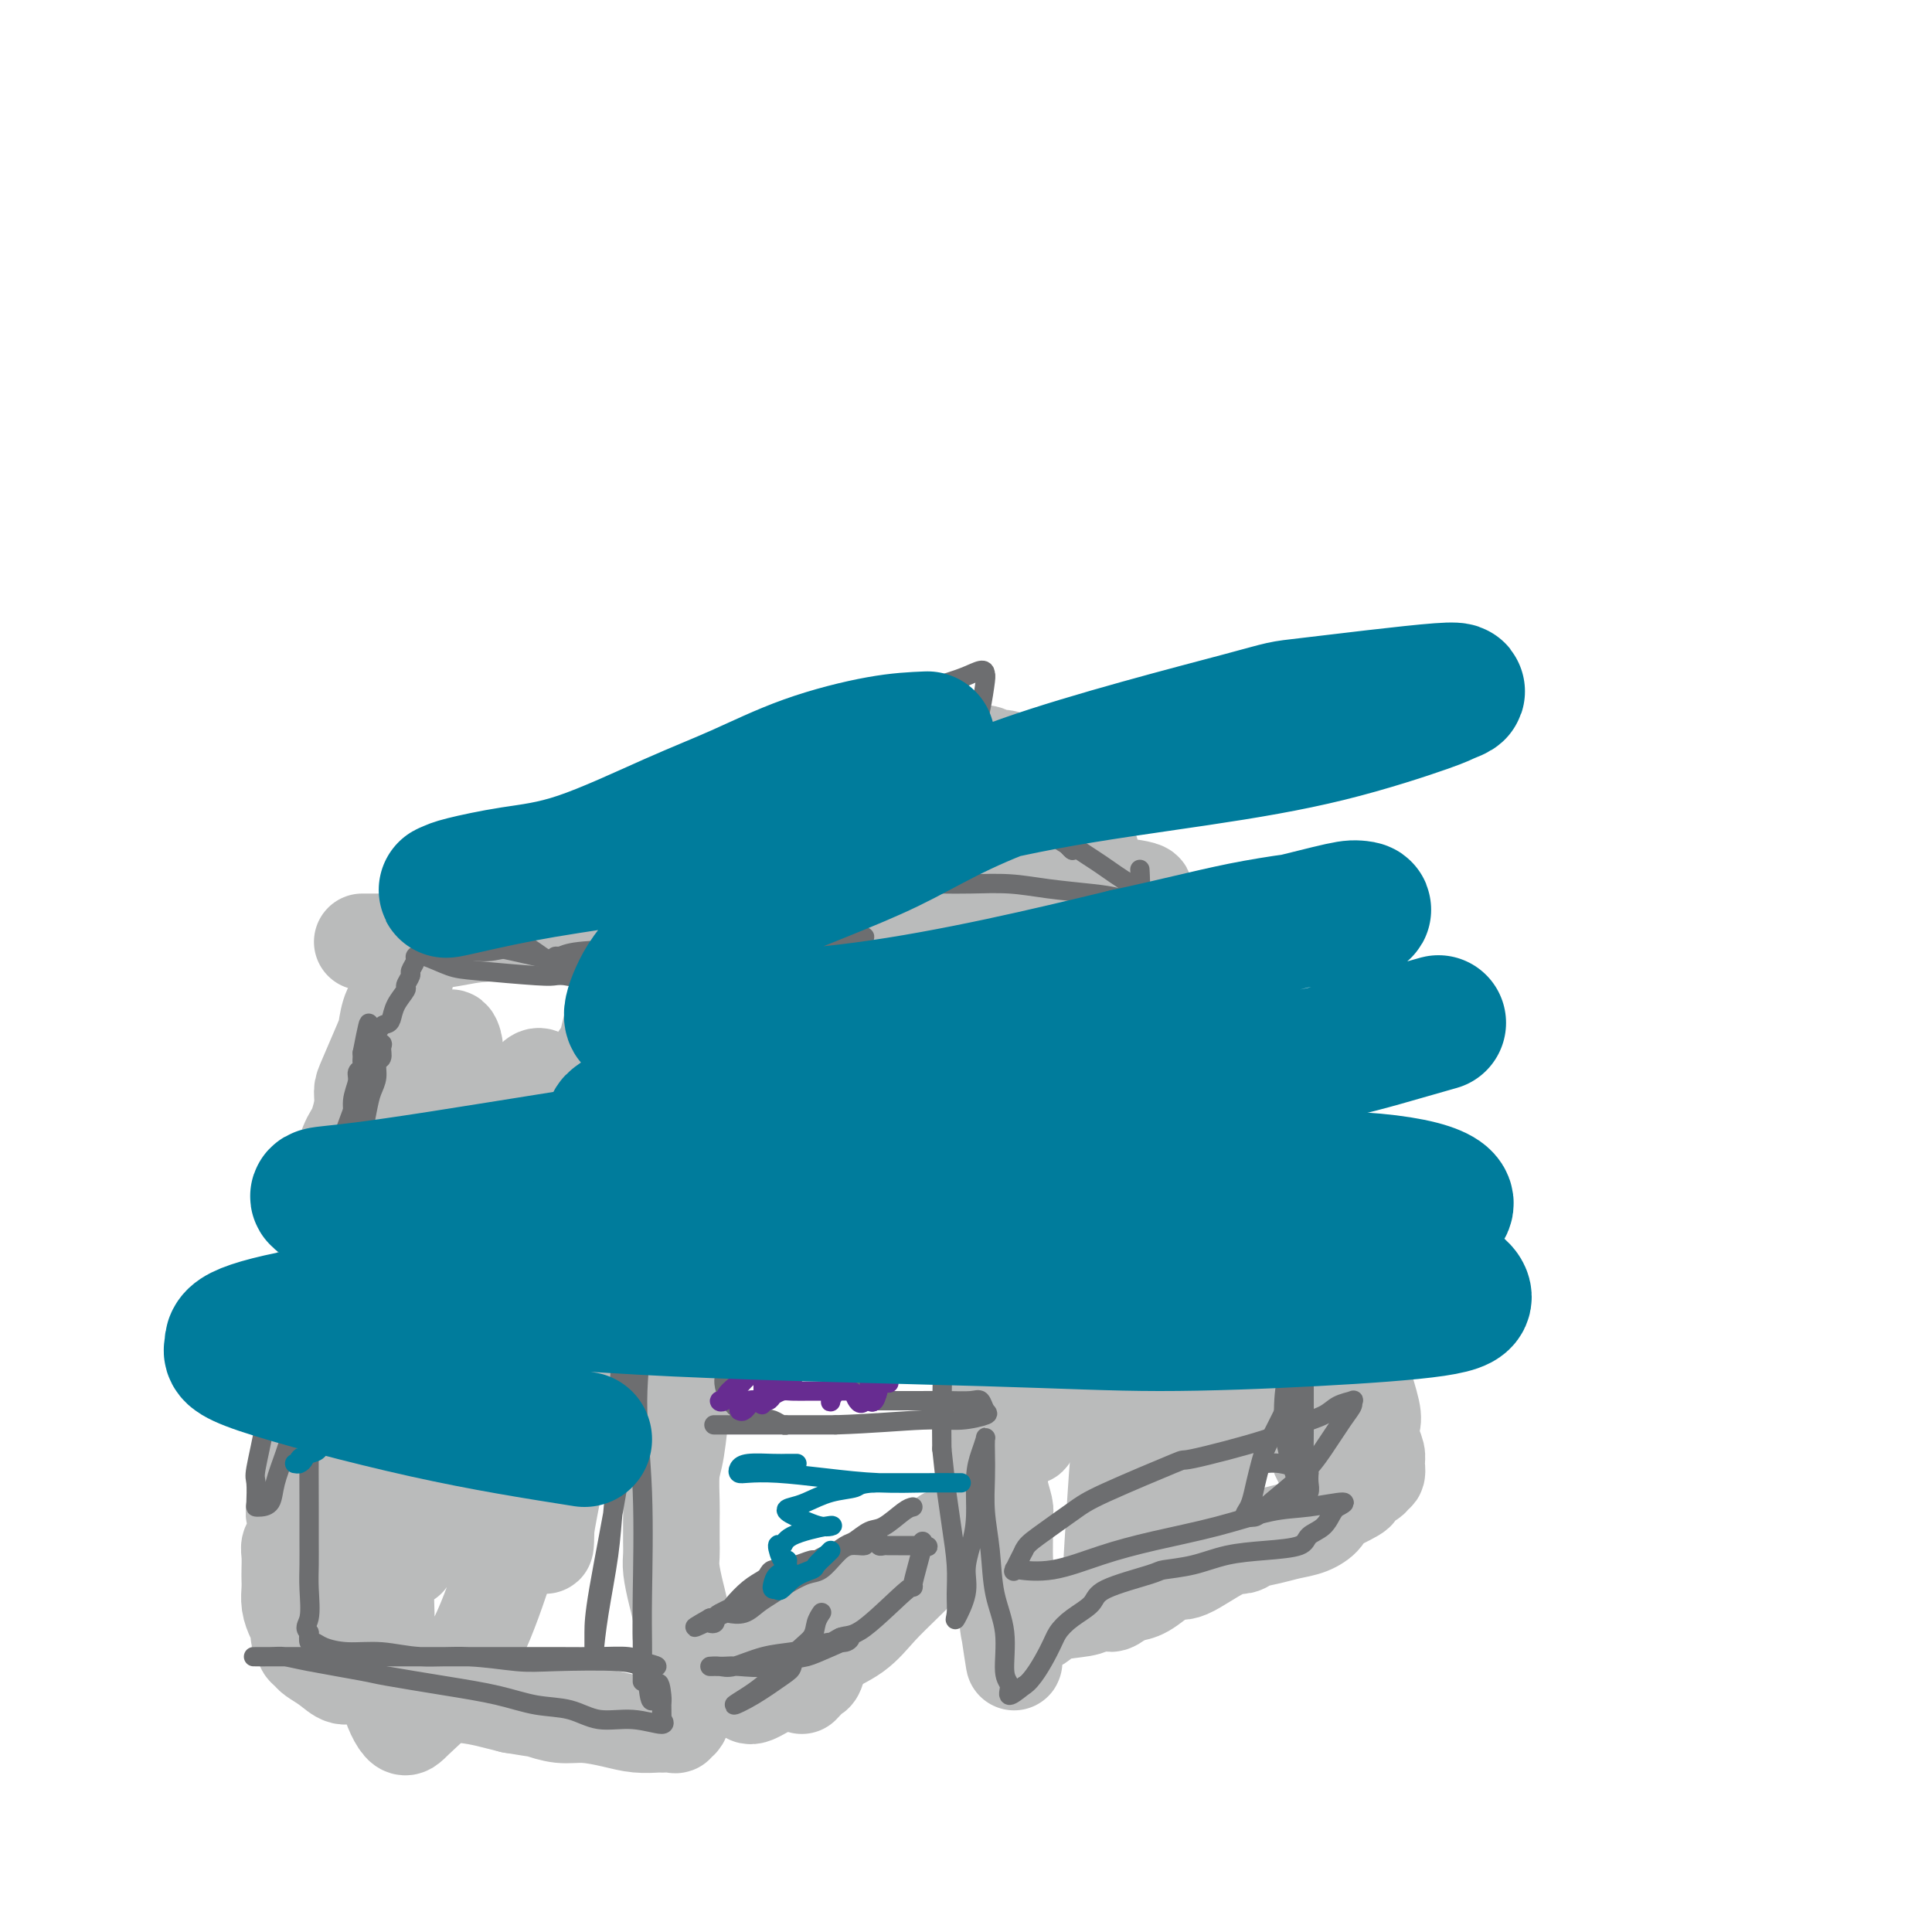 <svg viewBox='0 0 400 400' version='1.1' xmlns='http://www.w3.org/2000/svg' xmlns:xlink='http://www.w3.org/1999/xlink'><g fill='none' stroke='#BABBBB' stroke-width='20' stroke-linecap='round' stroke-linejoin='round'><path d='M93,193c-0.333,-0.002 -0.667,-0.003 -1,0c-0.333,0.003 -0.667,0.012 -1,0c-0.333,-0.012 -0.667,-0.043 -1,0c-0.333,0.043 -0.667,0.161 -1,0c-0.333,-0.161 -0.667,-0.599 -1,0c-0.333,0.599 -0.666,2.236 -1,3c-0.334,0.764 -0.671,0.653 -1,1c-0.329,0.347 -0.652,1.150 -1,2c-0.348,0.850 -0.721,1.745 -1,3c-0.279,1.255 -0.463,2.868 -1,4c-0.537,1.132 -1.426,1.783 -2,3c-0.574,1.217 -0.832,2.999 -1,4c-0.168,1.001 -0.244,1.220 -1,3c-0.756,1.780 -2.192,5.120 -3,7c-0.808,1.880 -0.990,2.298 -1,3c-0.010,0.702 0.151,1.687 0,3c-0.151,1.313 -0.614,2.953 -1,4c-0.386,1.047 -0.694,1.500 -1,2c-0.306,0.500 -0.610,1.046 -1,2c-0.390,0.954 -0.865,2.314 -1,4c-0.135,1.686 0.070,3.697 0,5c-0.070,1.303 -0.415,1.899 -1,4c-0.585,2.101 -1.411,5.706 -2,8c-0.589,2.294 -0.942,3.277 -1,5c-0.058,1.723 0.178,4.185 0,6c-0.178,1.815 -0.769,2.981 -1,4c-0.231,1.019 -0.101,1.890 0,3c0.101,1.110 0.172,2.460 0,4c-0.172,1.540 -0.586,3.270 -1,5'/><path d='M65,285c-1.708,10.128 -0.979,5.948 -1,5c-0.021,-0.948 -0.794,1.337 -1,3c-0.206,1.663 0.155,2.705 0,4c-0.155,1.295 -0.825,2.844 -1,4c-0.175,1.156 0.146,1.920 0,4c-0.146,2.080 -0.757,5.476 -1,7c-0.243,1.524 -0.118,1.174 0,2c0.118,0.826 0.228,2.826 0,4c-0.228,1.174 -0.793,1.521 -1,2c-0.207,0.479 -0.056,1.090 0,2c0.056,0.910 0.018,2.120 0,3c-0.018,0.880 -0.015,1.430 0,2c0.015,0.570 0.043,1.161 0,2c-0.043,0.839 -0.156,1.927 0,3c0.156,1.073 0.582,2.133 1,3c0.418,0.867 0.829,1.542 1,2c0.171,0.458 0.102,0.700 0,1c-0.102,0.300 -0.236,0.657 0,1c0.236,0.343 0.843,0.672 1,1c0.157,0.328 -0.134,0.656 0,1c0.134,0.344 0.695,0.703 1,1c0.305,0.297 0.355,0.531 1,1c0.645,0.469 1.885,1.173 3,2c1.115,0.827 2.106,1.776 3,2c0.894,0.224 1.691,-0.277 3,0c1.309,0.277 3.129,1.331 5,2c1.871,0.669 3.791,0.953 5,1c1.209,0.047 1.705,-0.142 4,0c2.295,0.142 6.387,0.615 9,1c2.613,0.385 3.747,0.681 5,1c1.253,0.319 2.627,0.659 4,1'/><path d='M106,353c6.591,1.091 5.567,0.818 6,1c0.433,0.182 2.323,0.819 4,1c1.677,0.181 3.141,-0.095 5,0c1.859,0.095 4.112,0.561 6,1c1.888,0.439 3.410,0.851 5,1c1.590,0.149 3.248,0.035 4,0c0.752,-0.035 0.596,0.008 1,0c0.404,-0.008 1.366,-0.068 2,0c0.634,0.068 0.941,0.265 1,0c0.059,-0.265 -0.128,-0.992 0,-1c0.128,-0.008 0.571,0.703 1,0c0.429,-0.703 0.843,-2.820 1,-4c0.157,-1.180 0.057,-1.424 0,-2c-0.057,-0.576 -0.071,-1.486 0,-3c0.071,-1.514 0.225,-3.634 0,-5c-0.225,-1.366 -0.831,-1.979 -1,-3c-0.169,-1.021 0.098,-2.449 0,-4c-0.098,-1.551 -0.562,-3.223 -1,-5c-0.438,-1.777 -0.849,-3.659 -1,-5c-0.151,-1.341 -0.041,-2.141 0,-3c0.041,-0.859 0.014,-1.778 0,-3c-0.014,-1.222 -0.014,-2.749 0,-4c0.014,-1.251 0.041,-2.227 0,-4c-0.041,-1.773 -0.152,-4.343 0,-6c0.152,-1.657 0.565,-2.403 1,-5c0.435,-2.597 0.890,-7.047 1,-9c0.110,-1.953 -0.125,-1.410 0,-3c0.125,-1.590 0.611,-5.313 1,-8c0.389,-2.687 0.683,-4.339 1,-6c0.317,-1.661 0.659,-3.330 1,-5'/><path d='M144,269c1.016,-6.676 1.057,-5.367 1,-6c-0.057,-0.633 -0.211,-3.208 0,-5c0.211,-1.792 0.789,-2.800 1,-4c0.211,-1.200 0.056,-2.593 0,-4c-0.056,-1.407 -0.011,-2.828 0,-4c0.011,-1.172 -0.011,-2.096 0,-3c0.011,-0.904 0.056,-1.788 0,-3c-0.056,-1.212 -0.212,-2.751 0,-4c0.212,-1.249 0.793,-2.207 1,-4c0.207,-1.793 0.041,-4.422 0,-6c-0.041,-1.578 0.041,-2.104 0,-3c-0.041,-0.896 -0.207,-2.162 0,-3c0.207,-0.838 0.788,-1.248 1,-2c0.212,-0.752 0.057,-1.845 0,-3c-0.057,-1.155 -0.014,-2.373 0,-3c0.014,-0.627 0.001,-0.662 0,-1c-0.001,-0.338 0.012,-0.978 0,-2c-0.012,-1.022 -0.047,-2.424 0,-3c0.047,-0.576 0.178,-0.324 0,-1c-0.178,-0.676 -0.663,-2.279 -1,-3c-0.337,-0.721 -0.526,-0.559 -1,-1c-0.474,-0.441 -1.232,-1.485 -2,-2c-0.768,-0.515 -1.547,-0.501 -2,-1c-0.453,-0.499 -0.581,-1.510 -1,-2c-0.419,-0.490 -1.130,-0.458 -2,-1c-0.870,-0.542 -1.901,-1.658 -3,-2c-1.099,-0.342 -2.267,0.091 -4,0c-1.733,-0.091 -4.032,-0.705 -6,-1c-1.968,-0.295 -3.607,-0.272 -6,0c-2.393,0.272 -5.541,0.792 -8,1c-2.459,0.208 -4.230,0.104 -6,0'/><path d='M106,193c-6.779,0.166 -8.727,0.580 -11,1c-2.273,0.420 -4.871,0.845 -7,1c-2.129,0.155 -3.790,0.042 -5,0c-1.210,-0.042 -1.967,-0.011 -3,0c-1.033,0.011 -2.340,0.003 -3,0c-0.660,-0.003 -0.674,-0.001 -1,0c-0.326,0.001 -0.964,0.000 -1,0c-0.036,-0.000 0.529,-0.000 1,0c0.471,0.000 0.849,0.000 1,0c0.151,-0.000 0.076,-0.000 0,0'/><path d='M152,193c-0.527,-0.000 -1.055,-0.000 -2,0c-0.945,0.000 -2.308,0.000 -3,0c-0.692,-0.000 -0.713,-0.000 -1,0c-0.287,0.000 -0.839,0.001 0,0c0.839,-0.001 3.069,-0.003 5,0c1.931,0.003 3.563,0.012 5,0c1.437,-0.012 2.678,-0.044 4,0c1.322,0.044 2.725,0.166 4,0c1.275,-0.166 2.423,-0.619 4,-1c1.577,-0.381 3.583,-0.691 5,-1c1.417,-0.309 2.243,-0.619 5,-1c2.757,-0.381 7.444,-0.833 11,-1c3.556,-0.167 5.982,-0.047 9,0c3.018,0.047 6.628,0.023 10,0c3.372,-0.023 6.504,-0.044 9,0c2.496,0.044 4.354,0.153 6,0c1.646,-0.153 3.080,-0.567 4,-1c0.920,-0.433 1.324,-0.886 2,-1c0.676,-0.114 1.622,0.110 2,0c0.378,-0.110 0.189,-0.555 0,-1'/><path d='M231,186c12.591,-1.649 2.068,-2.272 -2,-3c-4.068,-0.728 -1.680,-1.561 -1,-2c0.680,-0.439 -0.347,-0.484 -1,-1c-0.653,-0.516 -0.930,-1.504 -1,-2c-0.070,-0.496 0.068,-0.500 0,-1c-0.068,-0.500 -0.343,-1.495 -1,-2c-0.657,-0.505 -1.697,-0.520 -2,-1c-0.303,-0.480 0.130,-1.425 0,-2c-0.130,-0.575 -0.822,-0.780 -1,-1c-0.178,-0.220 0.160,-0.453 0,-1c-0.160,-0.547 -0.817,-1.406 -1,-2c-0.183,-0.594 0.108,-0.921 0,-1c-0.108,-0.079 -0.614,0.091 -1,0c-0.386,-0.091 -0.652,-0.444 -1,-1c-0.348,-0.556 -0.778,-1.316 -1,-2c-0.222,-0.684 -0.234,-1.292 -1,-2c-0.766,-0.708 -2.284,-1.514 -3,-2c-0.716,-0.486 -0.629,-0.651 -1,-1c-0.371,-0.349 -1.200,-0.882 -2,-1c-0.800,-0.118 -1.571,0.179 -2,0c-0.429,-0.179 -0.516,-0.833 -1,-1c-0.484,-0.167 -1.363,0.155 -2,0c-0.637,-0.155 -1.031,-0.785 -2,-1c-0.969,-0.215 -2.515,-0.013 -4,0c-1.485,0.013 -2.911,-0.162 -4,0c-1.089,0.162 -1.842,0.662 -4,1c-2.158,0.338 -5.723,0.513 -8,1c-2.277,0.487 -3.267,1.285 -5,2c-1.733,0.715 -4.209,1.347 -6,2c-1.791,0.653 -2.895,1.326 -4,2'/><path d='M169,164c-5.120,1.340 -4.419,0.691 -5,1c-0.581,0.309 -2.445,1.575 -4,2c-1.555,0.425 -2.802,0.008 -4,0c-1.198,-0.008 -2.348,0.393 -3,1c-0.652,0.607 -0.807,1.419 -2,2c-1.193,0.581 -3.426,0.929 -5,1c-1.574,0.071 -2.489,-0.136 -4,0c-1.511,0.136 -3.616,0.614 -5,1c-1.384,0.386 -2.046,0.681 -3,1c-0.954,0.319 -2.200,0.663 -3,1c-0.800,0.337 -1.153,0.669 -3,1c-1.847,0.331 -5.186,0.662 -7,1c-1.814,0.338 -2.101,0.683 -3,1c-0.899,0.317 -2.409,0.607 -3,1c-0.591,0.393 -0.263,0.890 -1,1c-0.737,0.110 -2.540,-0.168 -3,0c-0.460,0.168 0.423,0.780 0,1c-0.423,0.220 -2.154,0.048 -3,0c-0.846,-0.048 -0.809,0.028 -1,0c-0.191,-0.028 -0.611,-0.162 -1,0c-0.389,0.162 -0.748,0.618 -1,1c-0.252,0.382 -0.399,0.689 -1,1c-0.601,0.311 -1.657,0.626 -2,1c-0.343,0.374 0.025,0.807 0,1c-0.025,0.193 -0.444,0.145 -1,0c-0.556,-0.145 -1.249,-0.389 -2,0c-0.751,0.389 -1.560,1.411 -2,2c-0.440,0.589 -0.510,0.746 -1,1c-0.490,0.254 -1.401,0.607 -2,1c-0.599,0.393 -0.885,0.827 -1,1c-0.115,0.173 -0.057,0.087 0,0'/><path d='M93,189c-2.800,1.556 -0.800,0.444 0,0c0.800,-0.444 0.400,-0.222 0,0'/><path d='M239,188c0.000,0.334 0.000,0.668 0,1c-0.000,0.332 -0.000,0.661 0,1c0.000,0.339 0.000,0.686 0,1c-0.000,0.314 -0.000,0.595 0,1c0.000,0.405 0.000,0.935 0,1c-0.000,0.065 -0.001,-0.337 0,0c0.001,0.337 0.003,1.411 0,2c-0.003,0.589 -0.011,0.694 0,1c0.011,0.306 0.041,0.813 0,1c-0.041,0.187 -0.155,0.053 0,0c0.155,-0.053 0.577,-0.027 1,0'/><path d='M240,197c0.682,1.392 1.886,0.373 3,0c1.114,-0.373 2.138,-0.100 3,0c0.862,0.100 1.561,0.027 2,0c0.439,-0.027 0.618,-0.007 1,0c0.382,0.007 0.966,0.002 1,0c0.034,-0.002 -0.483,-0.001 -1,0'/><path d='M249,197c1.274,0.177 -0.041,0.621 -1,1c-0.959,0.379 -1.563,0.694 -2,1c-0.437,0.306 -0.707,0.604 -1,1c-0.293,0.396 -0.608,0.891 -1,1c-0.392,0.109 -0.861,-0.169 -1,0c-0.139,0.169 0.052,0.783 0,1c-0.052,0.217 -0.346,0.037 -1,0c-0.654,-0.037 -1.668,0.069 -2,0c-0.332,-0.069 0.020,-0.312 0,0c-0.020,0.312 -0.410,1.177 -1,2c-0.590,0.823 -1.379,1.602 -2,2c-0.621,0.398 -1.072,0.415 -2,1c-0.928,0.585 -2.331,1.737 -3,2c-0.669,0.263 -0.602,-0.363 -1,0c-0.398,0.363 -1.259,1.714 -2,2c-0.741,0.286 -1.362,-0.492 -2,0c-0.638,0.492 -1.292,2.254 -1,2c0.292,-0.254 1.529,-2.524 -2,0c-3.529,2.524 -11.825,9.843 -15,13c-3.175,3.157 -1.229,2.152 -1,2c0.229,-0.152 -1.259,0.551 -2,1c-0.741,0.449 -0.735,0.646 -1,1c-0.265,0.354 -0.802,0.864 -1,1c-0.198,0.136 -0.057,-0.104 0,0c0.057,0.104 0.028,0.552 0,1'/><path d='M204,232c-7.139,5.665 -2.486,2.326 -1,1c1.486,-1.326 -0.194,-0.640 -1,0c-0.806,0.640 -0.737,1.233 -1,2c-0.263,0.767 -0.858,1.708 -1,2c-0.142,0.292 0.168,-0.066 0,0c-0.168,0.066 -0.816,0.555 -1,1c-0.184,0.445 0.094,0.846 0,1c-0.094,0.154 -0.561,0.062 -1,0c-0.439,-0.062 -0.849,-0.094 -1,0c-0.151,0.094 -0.043,0.312 0,1c0.043,0.688 0.022,1.844 0,3'/><path d='M197,243c-1.126,2.190 -0.441,2.165 0,3c0.441,0.835 0.639,2.530 1,4c0.361,1.470 0.884,2.713 1,4c0.116,1.287 -0.175,2.616 0,4c0.175,1.384 0.816,2.822 1,4c0.184,1.178 -0.090,2.096 0,3c0.090,0.904 0.545,1.793 1,3c0.455,1.207 0.910,2.731 1,4c0.090,1.269 -0.186,2.281 0,3c0.186,0.719 0.835,1.143 1,2c0.165,0.857 -0.153,2.145 0,3c0.153,0.855 0.777,1.277 1,2c0.223,0.723 0.045,1.746 0,3c-0.045,1.254 0.043,2.737 0,4c-0.043,1.263 -0.218,2.305 0,3c0.218,0.695 0.828,1.041 1,2c0.172,0.959 -0.094,2.530 0,4c0.094,1.470 0.547,2.840 1,4c0.453,1.160 0.906,2.109 1,3c0.094,0.891 -0.171,1.723 0,3c0.171,1.277 0.778,2.999 1,4c0.222,1.001 0.060,1.279 0,2c-0.060,0.721 -0.017,1.884 0,3c0.017,1.116 0.008,2.187 0,3c-0.008,0.813 -0.016,1.370 0,2c0.016,0.630 0.057,1.335 0,2c-0.057,0.665 -0.211,1.292 0,2c0.211,0.708 0.788,1.498 1,3c0.212,1.502 0.061,3.715 0,5c-0.061,1.285 -0.030,1.643 0,2'/><path d='M209,336c1.867,14.844 0.534,5.454 0,2c-0.534,-3.454 -0.271,-0.971 0,0c0.271,0.971 0.548,0.429 1,0c0.452,-0.429 1.078,-0.745 2,-1c0.922,-0.255 2.141,-0.449 3,-1c0.859,-0.551 1.360,-1.457 3,-2c1.640,-0.543 4.419,-0.721 6,-1c1.581,-0.279 1.964,-0.659 3,-1c1.036,-0.341 2.725,-0.642 4,-1c1.275,-0.358 2.137,-0.772 3,-1c0.863,-0.228 1.728,-0.272 3,-1c1.272,-0.728 2.950,-2.142 4,-3c1.050,-0.858 1.473,-1.161 2,-1c0.527,0.161 1.158,0.786 3,0c1.842,-0.786 4.894,-2.984 7,-4c2.106,-1.016 3.266,-0.849 4,-1c0.734,-0.151 1.041,-0.621 2,-1c0.959,-0.379 2.571,-0.669 4,-1c1.429,-0.331 2.676,-0.705 4,-1c1.324,-0.295 2.726,-0.512 4,-1c1.274,-0.488 2.420,-1.247 3,-2c0.580,-0.753 0.594,-1.501 1,-2c0.406,-0.499 1.203,-0.750 2,-1'/><path d='M277,311c6.604,-3.190 3.113,-2.165 2,-2c-1.113,0.165 0.150,-0.528 1,-1c0.850,-0.472 1.285,-0.721 2,-1c0.715,-0.279 1.709,-0.588 2,-1c0.291,-0.412 -0.122,-0.928 0,-1c0.122,-0.072 0.778,0.300 1,0c0.222,-0.300 0.009,-1.273 0,-2c-0.009,-0.727 0.187,-1.209 0,-2c-0.187,-0.791 -0.757,-1.891 -1,-3c-0.243,-1.109 -0.159,-2.228 0,-3c0.159,-0.772 0.393,-1.197 0,-3c-0.393,-1.803 -1.414,-4.986 -2,-7c-0.586,-2.014 -0.739,-2.861 -1,-4c-0.261,-1.139 -0.631,-2.569 -1,-4'/><path d='M280,277c-0.968,-4.418 -0.888,-3.464 -1,-4c-0.112,-0.536 -0.415,-2.563 -1,-4c-0.585,-1.437 -1.453,-2.285 -2,-4c-0.547,-1.715 -0.773,-4.297 -1,-6c-0.227,-1.703 -0.455,-2.526 -1,-4c-0.545,-1.474 -1.407,-3.598 -2,-5c-0.593,-1.402 -0.915,-2.082 -1,-3c-0.085,-0.918 0.069,-2.074 0,-3c-0.069,-0.926 -0.362,-1.622 -1,-3c-0.638,-1.378 -1.623,-3.439 -2,-4c-0.377,-0.561 -0.146,0.379 0,0c0.146,-0.379 0.208,-2.077 0,-3c-0.208,-0.923 -0.687,-1.070 -1,-2c-0.313,-0.930 -0.461,-2.642 -1,-4c-0.539,-1.358 -1.468,-2.363 -2,-3c-0.532,-0.637 -0.668,-0.906 -1,-2c-0.332,-1.094 -0.860,-3.015 -1,-4c-0.140,-0.985 0.107,-1.036 0,-2c-0.107,-0.964 -0.569,-2.840 -1,-4c-0.431,-1.160 -0.831,-1.604 -1,-2c-0.169,-0.396 -0.105,-0.743 0,-1c0.105,-0.257 0.253,-0.423 0,-1c-0.253,-0.577 -0.905,-1.565 -1,-2c-0.095,-0.435 0.368,-0.319 0,-1c-0.368,-0.681 -1.566,-2.161 -2,-3c-0.434,-0.839 -0.105,-1.037 0,-1c0.105,0.037 -0.013,0.309 0,0c0.013,-0.309 0.157,-1.199 0,-2c-0.157,-0.801 -0.616,-1.515 -1,-2c-0.384,-0.485 -0.692,-0.743 -1,-1'/><path d='M255,197c-3.811,-12.390 -0.840,-3.364 0,0c0.840,3.364 -0.452,1.065 -1,0c-0.548,-1.065 -0.353,-0.895 0,1c0.353,1.895 0.865,5.514 1,8c0.135,2.486 -0.105,3.837 0,5c0.105,1.163 0.555,2.137 1,5c0.445,2.863 0.883,7.615 1,10c0.117,2.385 -0.088,2.404 0,3c0.088,0.596 0.468,1.768 1,4c0.532,2.232 1.217,5.523 2,8c0.783,2.477 1.663,4.141 2,6c0.337,1.859 0.132,3.912 0,6c-0.132,2.088 -0.189,4.210 0,6c0.189,1.790 0.624,3.248 1,5c0.376,1.752 0.692,3.800 1,5c0.308,1.200 0.608,1.553 1,3c0.392,1.447 0.874,3.988 1,5c0.126,1.012 -0.106,0.494 0,1c0.106,0.506 0.548,2.036 1,3c0.452,0.964 0.913,1.361 1,2c0.087,0.639 -0.200,1.519 0,2c0.200,0.481 0.889,0.562 1,1c0.111,0.438 -0.355,1.233 0,2c0.355,0.767 1.530,1.505 2,2c0.470,0.495 0.235,0.748 0,1'/><path d='M271,291c1.635,5.616 1.222,3.654 1,3c-0.222,-0.654 -0.253,-0.002 0,1c0.253,1.002 0.789,2.352 1,3c0.211,0.648 0.095,0.593 0,1c-0.095,0.407 -0.170,1.276 0,2c0.170,0.724 0.585,1.305 1,2c0.415,0.695 0.829,1.506 1,2c0.171,0.494 0.099,0.671 0,1c-0.099,0.329 -0.224,0.809 0,1c0.224,0.191 0.796,0.093 1,0c0.204,-0.093 0.041,-0.182 0,0c-0.041,0.182 0.041,0.637 0,1c-0.041,0.363 -0.203,0.636 0,1c0.203,0.364 0.772,0.818 1,1c0.228,0.182 0.114,0.091 0,0'/><path d='M166,349c0.754,-0.814 1.509,-1.629 2,-2c0.491,-0.371 0.720,-0.299 1,-1c0.280,-0.701 0.613,-2.177 1,-3c0.387,-0.823 0.829,-0.994 1,-1c0.171,-0.006 0.072,0.154 0,0c-0.072,-0.154 -0.118,-0.621 0,-1c0.118,-0.379 0.401,-0.671 0,-1c-0.401,-0.329 -1.486,-0.697 -2,-1c-0.514,-0.303 -0.458,-0.542 0,-1c0.458,-0.458 1.316,-1.137 2,-2c0.684,-0.863 1.193,-1.911 2,-3c0.807,-1.089 1.910,-2.219 3,-3c1.090,-0.781 2.165,-1.214 4,-2c1.835,-0.786 4.428,-1.926 6,-3c1.572,-1.074 2.123,-2.082 3,-3c0.877,-0.918 2.080,-1.747 3,-2c0.920,-0.253 1.558,0.071 2,0c0.442,-0.071 0.687,-0.536 1,-1c0.313,-0.464 0.692,-0.929 1,-1c0.308,-0.071 0.544,0.250 1,0c0.456,-0.250 1.130,-1.071 1,-1c-0.130,0.071 -1.065,1.036 -2,2'/><path d='M196,319c-1.815,1.826 -5.352,5.392 -8,8c-2.648,2.608 -4.406,4.260 -6,6c-1.594,1.740 -3.023,3.569 -5,5c-1.977,1.431 -4.504,2.466 -7,4c-2.496,1.534 -4.963,3.569 -7,5c-2.037,1.431 -3.643,2.257 -5,3c-1.357,0.743 -2.466,1.402 -3,1c-0.534,-0.402 -0.494,-1.866 0,-3c0.494,-1.134 1.443,-1.940 2,-3c0.557,-1.060 0.724,-2.375 1,-3c0.276,-0.625 0.662,-0.559 1,-1c0.338,-0.441 0.630,-1.388 1,-2c0.370,-0.612 0.820,-0.889 1,-1c0.180,-0.111 0.090,-0.055 0,0'/><path d='M113,224c-0.752,-1.016 -1.505,-2.032 -3,0c-1.495,2.032 -3.733,7.112 -5,11c-1.267,3.888 -1.562,6.584 -2,10c-0.438,3.416 -1.020,7.551 -2,12c-0.980,4.449 -2.357,9.212 -3,15c-0.643,5.788 -0.550,12.601 -1,18c-0.450,5.399 -1.441,9.385 -2,13c-0.559,3.615 -0.685,6.861 -1,9c-0.315,2.139 -0.818,3.173 -1,4c-0.182,0.827 -0.041,1.449 0,1c0.041,-0.449 -0.016,-1.968 0,-5c0.016,-3.032 0.106,-7.578 0,-13c-0.106,-5.422 -0.407,-11.722 0,-18c0.407,-6.278 1.522,-12.535 2,-18c0.478,-5.465 0.321,-10.140 0,-17c-0.321,-6.860 -0.804,-15.907 -1,-21c-0.196,-5.093 -0.106,-6.233 0,-7c0.106,-0.767 0.228,-1.160 0,-2c-0.228,-0.840 -0.805,-2.128 -1,0c-0.195,2.128 -0.006,7.670 0,12c0.006,4.330 -0.170,7.446 -1,15c-0.830,7.554 -2.314,19.546 -3,27c-0.686,7.454 -0.576,10.369 -1,15c-0.424,4.631 -1.383,10.978 -2,16c-0.617,5.022 -0.890,8.721 -1,11c-0.110,2.279 -0.055,3.140 0,4'/><path d='M85,316c-1.408,14.997 -0.429,3.491 0,0c0.429,-3.491 0.306,1.033 1,-2c0.694,-3.033 2.204,-13.624 3,-20c0.796,-6.376 0.879,-8.537 2,-16c1.121,-7.463 3.279,-20.229 4,-26c0.721,-5.771 0.003,-4.548 0,-7c-0.003,-2.452 0.709,-8.578 1,-12c0.291,-3.422 0.162,-4.141 0,-5c-0.162,-0.859 -0.356,-1.856 -1,2c-0.644,3.856 -1.737,12.567 -3,20c-1.263,7.433 -2.695,13.587 -4,20c-1.305,6.413 -2.484,13.086 -4,21c-1.516,7.914 -3.370,17.070 -4,25c-0.630,7.930 -0.037,14.636 0,20c0.037,5.364 -0.484,9.387 0,13c0.484,3.613 1.972,6.815 3,8c1.028,1.185 1.596,0.352 3,-1c1.404,-1.352 3.643,-3.225 6,-6c2.357,-2.775 4.830,-6.454 7,-11c2.170,-4.546 4.035,-9.959 6,-16c1.965,-6.041 4.029,-12.709 6,-19c1.971,-6.291 3.849,-12.205 6,-21c2.151,-8.795 4.574,-20.470 6,-28c1.426,-7.530 1.854,-10.916 2,-13c0.146,-2.084 0.008,-2.868 0,-2c-0.008,0.868 0.113,3.388 0,7c-0.113,3.612 -0.461,8.318 -1,13c-0.539,4.682 -1.270,9.341 -2,14'/><path d='M122,274c-1.221,8.049 -2.772,12.172 -4,17c-1.228,4.828 -2.133,10.361 -3,15c-0.867,4.639 -1.695,8.384 -2,11c-0.305,2.616 -0.085,4.102 0,2c0.085,-2.102 0.037,-7.791 1,-13c0.963,-5.209 2.937,-9.936 4,-15c1.063,-5.064 1.214,-10.463 2,-19c0.786,-8.537 2.208,-20.211 3,-28c0.792,-7.789 0.955,-11.693 1,-15c0.045,-3.307 -0.026,-6.016 0,-8c0.026,-1.984 0.150,-3.243 0,-1c-0.150,2.243 -0.572,7.990 -1,11c-0.428,3.010 -0.861,3.285 -1,4c-0.139,0.715 0.017,1.870 0,2c-0.017,0.130 -0.208,-0.767 0,-3c0.208,-2.233 0.815,-5.804 2,-11c1.185,-5.196 2.950,-12.017 4,-17c1.050,-4.983 1.386,-8.127 2,-11c0.614,-2.873 1.507,-5.475 2,-8c0.493,-2.525 0.588,-4.972 1,-7c0.412,-2.028 1.141,-3.636 2,-5c0.859,-1.364 1.847,-2.483 2,-3c0.153,-0.517 -0.528,-0.434 0,-1c0.528,-0.566 2.264,-1.783 4,-3'/><path d='M141,168c2.137,-2.656 3.479,-3.297 5,-4c1.521,-0.703 3.219,-1.467 5,-2c1.781,-0.533 3.644,-0.834 6,-1c2.356,-0.166 5.206,-0.198 7,0c1.794,0.198 2.531,0.626 4,1c1.469,0.374 3.669,0.693 7,2c3.331,1.307 7.793,3.602 11,5c3.207,1.398 5.161,1.899 7,2c1.839,0.101 3.565,-0.198 5,0c1.435,0.198 2.579,0.894 2,1c-0.579,0.106 -2.881,-0.378 -5,0c-2.119,0.378 -4.053,1.618 -6,2c-1.947,0.382 -3.905,-0.096 -6,0c-2.095,0.096 -4.328,0.764 -6,1c-1.672,0.236 -2.783,0.039 -4,0c-1.217,-0.039 -2.539,0.081 -4,0c-1.461,-0.081 -3.061,-0.361 -3,0c0.061,0.361 1.784,1.365 5,2c3.216,0.635 7.924,0.902 11,1c3.076,0.098 4.521,0.026 6,0c1.479,-0.026 2.994,-0.008 4,0c1.006,0.008 1.503,0.004 2,0'/><path d='M194,178c4.457,0.359 1.598,-0.243 1,-1c-0.598,-0.757 1.063,-1.667 3,-2c1.937,-0.333 4.148,-0.088 5,0c0.852,0.088 0.343,0.019 2,0c1.657,-0.019 5.479,0.011 8,0c2.521,-0.011 3.740,-0.062 5,0c1.260,0.062 2.560,0.237 4,1c1.440,0.763 3.020,2.115 4,3c0.980,0.885 1.362,1.303 2,2c0.638,0.697 1.534,1.673 2,3c0.466,1.327 0.502,3.004 1,5c0.498,1.996 1.457,4.312 2,6c0.543,1.688 0.670,2.747 1,4c0.330,1.253 0.862,2.701 1,4c0.138,1.299 -0.119,2.448 0,4c0.119,1.552 0.614,3.505 1,5c0.386,1.495 0.664,2.532 1,4c0.336,1.468 0.729,3.368 1,5c0.271,1.632 0.419,2.997 0,4c-0.419,1.003 -1.405,1.644 -2,3c-0.595,1.356 -0.799,3.425 -1,5c-0.201,1.575 -0.400,2.655 -1,4c-0.600,1.345 -1.600,2.956 -2,4c-0.400,1.044 -0.200,1.522 0,2'/><path d='M232,243c-1.158,3.797 -1.054,2.289 -1,1c0.054,-1.289 0.057,-2.357 0,-4c-0.057,-1.643 -0.173,-3.859 0,-6c0.173,-2.141 0.634,-4.207 1,-6c0.366,-1.793 0.636,-3.312 1,-5c0.364,-1.688 0.823,-3.544 1,-5c0.177,-1.456 0.071,-2.510 0,-4c-0.071,-1.490 -0.106,-3.414 0,-4c0.106,-0.586 0.353,0.166 0,1c-0.353,0.834 -1.305,1.751 -2,4c-0.695,2.249 -1.131,5.832 -2,9c-0.869,3.168 -2.170,5.922 -3,8c-0.830,2.078 -1.189,3.480 -2,5c-0.811,1.520 -2.076,3.159 -3,4c-0.924,0.841 -1.509,0.884 -2,1c-0.491,0.116 -0.890,0.305 -1,0c-0.110,-0.305 0.067,-1.105 0,-2c-0.067,-0.895 -0.380,-1.886 0,-3c0.380,-1.114 1.452,-2.350 2,-4c0.548,-1.650 0.571,-3.713 1,-5c0.429,-1.287 1.266,-1.796 1,-1c-0.266,0.796 -1.633,2.898 -3,5'/><path d='M220,232c-1.317,1.618 -3.610,3.664 -5,6c-1.390,2.336 -1.877,4.962 -3,7c-1.123,2.038 -2.884,3.488 -4,5c-1.116,1.512 -1.589,3.087 -2,4c-0.411,0.913 -0.760,1.163 -1,1c-0.240,-0.163 -0.372,-0.738 0,-2c0.372,-1.262 1.249,-3.210 2,-5c0.751,-1.790 1.376,-3.423 2,-5c0.624,-1.577 1.247,-3.098 2,-4c0.753,-0.902 1.638,-1.187 2,-2c0.362,-0.813 0.202,-2.156 0,-1c-0.202,1.156 -0.446,4.812 -1,9c-0.554,4.188 -1.419,8.909 -2,14c-0.581,5.091 -0.880,10.553 -1,15c-0.120,4.447 -0.062,7.878 0,11c0.062,3.122 0.129,5.934 1,8c0.871,2.066 2.545,3.384 3,4c0.455,0.616 -0.309,0.528 0,0c0.309,-0.528 1.692,-1.496 3,-3c1.308,-1.504 2.540,-3.544 4,-6c1.460,-2.456 3.148,-5.329 5,-8c1.852,-2.671 3.868,-5.138 6,-9c2.132,-3.862 4.382,-9.117 6,-12c1.618,-2.883 2.605,-3.395 3,-3c0.395,0.395 0.197,1.698 0,3'/><path d='M240,259c-0.231,1.917 -0.808,5.210 -1,9c-0.192,3.790 0.003,8.078 0,12c-0.003,3.922 -0.203,7.478 0,11c0.203,3.522 0.811,7.010 1,10c0.189,2.990 -0.039,5.481 0,6c0.039,0.519 0.347,-0.934 1,-3c0.653,-2.066 1.653,-4.743 3,-9c1.347,-4.257 3.040,-10.092 4,-15c0.960,-4.908 1.185,-8.889 2,-13c0.815,-4.111 2.219,-8.353 3,-12c0.781,-3.647 0.938,-6.698 1,-9c0.062,-2.302 0.029,-3.854 0,-4c-0.029,-0.146 -0.053,1.113 -1,3c-0.947,1.887 -2.818,4.401 -5,10c-2.182,5.599 -4.676,14.282 -6,20c-1.324,5.718 -1.477,8.470 -2,12c-0.523,3.530 -1.415,7.839 -2,11c-0.585,3.161 -0.861,5.175 -1,7c-0.139,1.825 -0.139,3.460 0,2c0.139,-1.460 0.419,-6.016 1,-9c0.581,-2.984 1.465,-4.398 2,-7c0.535,-2.602 0.721,-6.393 1,-10c0.279,-3.607 0.651,-7.031 1,-10c0.349,-2.969 0.674,-5.485 1,-8'/><path d='M243,263c1.021,-7.802 0.572,-6.307 0,-4c-0.572,2.307 -1.268,5.427 -2,9c-0.732,3.573 -1.501,7.601 -3,12c-1.499,4.399 -3.726,9.169 -5,14c-1.274,4.831 -1.593,9.723 -2,16c-0.407,6.277 -0.903,13.941 -1,17c-0.097,3.059 0.205,1.515 0,2c-0.205,0.485 -0.918,3.001 0,3c0.918,-0.001 3.467,-2.519 5,-5c1.533,-2.481 2.049,-4.926 3,-8c0.951,-3.074 2.335,-6.777 4,-11c1.665,-4.223 3.610,-8.967 5,-13c1.390,-4.033 2.226,-7.354 4,-13c1.774,-5.646 4.488,-13.618 6,-18c1.512,-4.382 1.824,-5.176 2,-6c0.176,-0.824 0.216,-1.679 0,-1c-0.216,0.679 -0.688,2.893 -1,6c-0.312,3.107 -0.463,7.109 -1,11c-0.537,3.891 -1.461,7.672 -2,11c-0.539,3.328 -0.692,6.202 -1,9c-0.308,2.798 -0.770,5.518 -1,7c-0.230,1.482 -0.227,1.726 0,1c0.227,-0.726 0.679,-2.421 1,-4c0.321,-1.579 0.509,-3.040 1,-6c0.491,-2.960 1.283,-7.417 2,-11c0.717,-3.583 1.358,-6.291 2,-9'/><path d='M259,272c1.325,-5.919 1.636,-6.217 2,-7c0.364,-0.783 0.781,-2.050 1,-2c0.219,0.050 0.241,1.417 0,4c-0.241,2.583 -0.744,6.383 -1,11c-0.256,4.617 -0.265,10.052 0,13c0.265,2.948 0.805,3.410 1,3c0.195,-0.410 0.047,-1.691 0,-4c-0.047,-2.309 0.009,-5.644 0,-9c-0.009,-3.356 -0.082,-6.731 0,-11c0.082,-4.269 0.319,-9.430 0,-13c-0.319,-3.570 -1.195,-5.549 -2,-7c-0.805,-1.451 -1.539,-2.376 -2,-3c-0.461,-0.624 -0.649,-0.949 -1,0c-0.351,0.949 -0.865,3.171 -2,6c-1.135,2.829 -2.893,6.267 -4,9c-1.107,2.733 -1.565,4.763 -2,7c-0.435,2.237 -0.849,4.682 -1,6c-0.151,1.318 -0.041,1.508 0,1c0.041,-0.508 0.011,-1.713 0,-3c-0.011,-1.287 -0.003,-2.654 0,-6c0.003,-3.346 0.001,-8.670 0,-12c-0.001,-3.330 -0.000,-4.665 0,-6'/><path d='M248,249c-0.166,-4.929 -0.580,-4.251 -1,-4c-0.420,0.251 -0.845,0.077 -1,0c-0.155,-0.077 -0.042,-0.056 0,1c0.042,1.056 0.011,3.148 0,6c-0.011,2.852 -0.001,6.464 0,9c0.001,2.536 -0.007,3.996 0,5c0.007,1.004 0.030,1.552 0,2c-0.030,0.448 -0.113,0.796 0,1c0.113,0.204 0.423,0.265 0,-1c-0.423,-1.265 -1.577,-3.854 -2,-5c-0.423,-1.146 -0.114,-0.847 0,-1c0.114,-0.153 0.033,-0.758 0,-1c-0.033,-0.242 -0.016,-0.121 0,0'/></g>
<g fill='none' stroke='#6D6E70' stroke-width='4' stroke-linecap='round' stroke-linejoin='round'><path d='M140,195c0.030,0.356 0.061,0.712 0,1c-0.061,0.288 -0.213,0.508 0,1c0.213,0.492 0.791,1.255 1,2c0.209,0.745 0.050,1.470 0,3c-0.050,1.530 0.010,3.864 0,6c-0.010,2.136 -0.089,4.072 0,6c0.089,1.928 0.348,3.847 0,6c-0.348,2.153 -1.301,4.538 -2,8c-0.699,3.462 -1.144,8.000 -2,13c-0.856,5.000 -2.124,10.461 -3,16c-0.876,5.539 -1.359,11.156 -2,17c-0.641,5.844 -1.440,11.916 -2,17c-0.560,5.084 -0.882,9.180 -2,16c-1.118,6.820 -3.032,16.365 -4,22c-0.968,5.635 -0.989,7.360 -1,9c-0.011,1.640 -0.010,3.194 0,4c0.010,0.806 0.030,0.864 0,1c-0.030,0.136 -0.109,0.351 0,-1c0.109,-1.351 0.407,-4.266 1,-8c0.593,-3.734 1.483,-8.285 2,-12c0.517,-3.715 0.662,-6.593 1,-10c0.338,-3.407 0.870,-7.344 1,-11c0.130,-3.656 -0.140,-7.032 0,-11c0.140,-3.968 0.692,-8.530 1,-12c0.308,-3.470 0.374,-5.849 1,-10c0.626,-4.151 1.813,-10.076 3,-16'/><path d='M133,252c1.503,-15.510 0.259,-9.287 0,-8c-0.259,1.287 0.466,-2.364 1,-5c0.534,-2.636 0.877,-4.256 1,-5c0.123,-0.744 0.025,-0.611 0,-1c-0.025,-0.389 0.023,-1.301 0,-1c-0.023,0.301 -0.116,1.814 0,4c0.116,2.186 0.441,5.044 0,9c-0.441,3.956 -1.649,9.011 -2,14c-0.351,4.989 0.155,9.913 0,15c-0.155,5.087 -0.970,10.337 -1,16c-0.030,5.663 0.724,11.738 1,19c0.276,7.262 0.074,15.710 0,21c-0.074,5.290 -0.021,7.423 0,10c0.021,2.577 0.008,5.599 0,7c-0.008,1.401 -0.013,1.180 0,1c0.013,-0.180 0.042,-0.318 0,-1c-0.042,-0.682 -0.155,-1.909 0,-2c0.155,-0.091 0.577,0.955 1,2'/><path d='M134,347c0.701,9.169 1.455,3.590 2,2c0.545,-1.590 0.883,0.808 1,2c0.117,1.192 0.015,1.177 0,2c-0.015,0.823 0.059,2.485 0,3c-0.059,0.515 -0.250,-0.118 0,0c0.250,0.118 0.940,0.986 0,1c-0.940,0.014 -3.510,-0.825 -6,-1c-2.490,-0.175 -4.900,0.315 -7,0c-2.100,-0.315 -3.890,-1.436 -6,-2c-2.110,-0.564 -4.538,-0.570 -7,-1c-2.462,-0.430 -4.956,-1.285 -8,-2c-3.044,-0.715 -6.639,-1.292 -11,-2c-4.361,-0.708 -9.489,-1.549 -12,-2c-2.511,-0.451 -2.407,-0.513 -5,-1c-2.593,-0.487 -7.885,-1.398 -11,-2c-3.115,-0.602 -4.054,-0.893 -5,-1c-0.946,-0.107 -1.900,-0.029 -3,0c-1.100,0.029 -2.347,0.008 -3,0c-0.653,-0.008 -0.711,-0.002 0,0c0.711,0.002 2.191,0.001 4,0c1.809,-0.001 3.945,-0.000 7,0c3.055,0.000 7.027,0.000 11,0'/><path d='M75,343c5.333,-0.000 7.666,-0.001 11,0c3.334,0.001 7.668,0.003 13,0c5.332,-0.003 11.663,-0.011 16,0c4.337,0.011 6.680,0.043 9,0c2.320,-0.043 4.618,-0.159 6,0c1.382,0.159 1.848,0.592 3,1c1.152,0.408 2.991,0.790 3,1c0.009,0.210 -1.813,0.248 -3,0c-1.187,-0.248 -1.739,-0.783 -5,-1c-3.261,-0.217 -9.230,-0.115 -13,0c-3.770,0.115 -5.340,0.242 -8,0c-2.660,-0.242 -6.411,-0.852 -10,-1c-3.589,-0.148 -7.017,0.166 -10,0c-2.983,-0.166 -5.521,-0.814 -8,-1c-2.479,-0.186 -4.899,0.088 -7,0c-2.101,-0.088 -3.883,-0.539 -5,-1c-1.117,-0.461 -1.570,-0.932 -2,-1c-0.430,-0.068 -0.837,0.266 -1,0c-0.163,-0.266 -0.081,-1.133 0,-2'/><path d='M64,338c-1.238,-0.998 -0.332,-1.492 0,-3c0.332,-1.508 0.089,-4.029 0,-6c-0.089,-1.971 -0.023,-3.392 0,-5c0.023,-1.608 0.004,-3.403 0,-5c-0.004,-1.597 0.009,-2.996 0,-7c-0.009,-4.004 -0.038,-10.614 0,-14c0.038,-3.386 0.143,-3.548 0,-4c-0.143,-0.452 -0.533,-1.195 0,-4c0.533,-2.805 1.991,-7.671 3,-11c1.009,-3.329 1.571,-5.120 2,-8c0.429,-2.880 0.727,-6.847 1,-10c0.273,-3.153 0.521,-5.491 1,-8c0.479,-2.509 1.189,-5.189 2,-7c0.811,-1.811 1.724,-2.753 2,-4c0.276,-1.247 -0.085,-2.800 0,-5c0.085,-2.200 0.615,-5.047 1,-7c0.385,-1.953 0.624,-3.013 1,-4c0.376,-0.987 0.887,-1.900 1,-3c0.113,-1.100 -0.172,-2.386 0,-3c0.172,-0.614 0.803,-0.555 1,-1c0.197,-0.445 -0.038,-1.393 0,-2c0.038,-0.607 0.350,-0.874 0,-1c-0.350,-0.126 -1.364,-0.111 -2,1c-0.636,1.111 -0.896,3.317 -2,7c-1.104,3.683 -3.052,8.841 -5,14'/><path d='M70,238c-2.154,5.235 -3.038,7.823 -4,11c-0.962,3.177 -2.003,6.942 -3,11c-0.997,4.058 -1.952,8.408 -3,12c-1.048,3.592 -2.190,6.427 -3,10c-0.810,3.573 -1.289,7.886 -2,12c-0.711,4.114 -1.653,8.031 -2,10c-0.347,1.969 -0.100,1.991 0,3c0.100,1.009 0.053,3.006 0,4c-0.053,0.994 -0.114,0.985 0,1c0.114,0.015 0.401,0.054 1,0c0.599,-0.054 1.509,-0.202 2,-1c0.491,-0.798 0.561,-2.247 1,-4c0.439,-1.753 1.245,-3.810 2,-6c0.755,-2.190 1.460,-4.512 2,-7c0.540,-2.488 0.917,-5.142 2,-10c1.083,-4.858 2.872,-11.919 4,-17c1.128,-5.081 1.593,-8.182 2,-11c0.407,-2.818 0.754,-5.353 1,-8c0.246,-2.647 0.391,-5.406 1,-8c0.609,-2.594 1.684,-5.024 2,-7c0.316,-1.976 -0.125,-3.499 0,-5c0.125,-1.501 0.818,-2.979 1,-4c0.182,-1.021 -0.147,-1.583 0,-2c0.147,-0.417 0.771,-0.689 1,-1c0.229,-0.311 0.062,-0.661 0,-1c-0.062,-0.339 -0.018,-0.668 0,-1c0.018,-0.332 0.009,-0.666 0,-1'/><path d='M75,218c2.300,-11.832 1.049,-3.414 1,-1c-0.049,2.414 1.105,-1.178 2,-3c0.895,-1.822 1.531,-1.873 2,-2c0.469,-0.127 0.771,-0.328 1,-1c0.229,-0.672 0.386,-1.814 1,-3c0.614,-1.186 1.685,-2.415 2,-3c0.315,-0.585 -0.127,-0.524 0,-1c0.127,-0.476 0.822,-1.488 1,-2c0.178,-0.512 -0.161,-0.523 0,-1c0.161,-0.477 0.821,-1.421 1,-2c0.179,-0.579 -0.124,-0.792 0,-1c0.124,-0.208 0.677,-0.409 2,0c1.323,0.409 3.418,1.430 5,2c1.582,0.570 2.650,0.690 6,1c3.350,0.310 8.980,0.810 12,1c3.020,0.190 3.428,0.072 4,0c0.572,-0.072 1.308,-0.096 2,0c0.692,0.096 1.341,0.313 1,0c-0.341,-0.313 -1.670,-1.157 -3,-2'/><path d='M115,200c-2.288,-1.624 -6.509,-4.686 -9,-6c-2.491,-1.314 -3.254,-0.882 -5,-1c-1.746,-0.118 -4.476,-0.786 -6,-1c-1.524,-0.214 -1.840,0.025 -2,0c-0.160,-0.025 -0.162,-0.314 0,0c0.162,0.314 0.488,1.233 2,2c1.512,0.767 4.209,1.384 7,2c2.791,0.616 5.675,1.233 9,2c3.325,0.767 7.091,1.684 10,2c2.909,0.316 4.962,0.032 7,0c2.038,-0.032 4.062,0.187 5,0c0.938,-0.187 0.791,-0.781 1,-1c0.209,-0.219 0.774,-0.063 1,0c0.226,0.063 0.113,0.031 0,0'/><path d='M106,196c-1.715,0.454 -3.429,0.907 -5,1c-1.571,0.093 -2.998,-0.175 -4,0c-1.002,0.175 -1.578,0.793 -2,1c-0.422,0.207 -0.691,0.005 -1,0c-0.309,-0.005 -0.660,0.189 -1,0c-0.340,-0.189 -0.670,-0.760 -1,-1c-0.330,-0.240 -0.660,-0.150 -1,0c-0.340,0.150 -0.689,0.361 -1,0c-0.311,-0.361 -0.583,-1.292 0,-2c0.583,-0.708 2.020,-1.192 3,-2c0.980,-0.808 1.504,-1.940 3,-3c1.496,-1.060 3.963,-2.046 6,-3c2.037,-0.954 3.645,-1.874 9,-3c5.355,-1.126 14.457,-2.459 20,-4c5.543,-1.541 7.525,-3.291 12,-4c4.475,-0.709 11.441,-0.376 17,-1c5.559,-0.624 9.709,-2.203 13,-3c3.291,-0.797 5.722,-0.811 8,-1c2.278,-0.189 4.404,-0.552 6,-2c1.596,-1.448 2.662,-3.982 5,-7c2.338,-3.018 5.947,-6.521 8,-9c2.053,-2.479 2.550,-3.932 3,-6c0.450,-2.068 0.852,-4.749 1,-6c0.148,-1.251 0.042,-1.072 0,-1c-0.042,0.072 -0.021,0.036 0,0'/><path d='M204,140c0.166,-2.155 -1.421,-1.042 -4,0c-2.579,1.042 -6.152,2.014 -9,3c-2.848,0.986 -4.971,1.985 -8,3c-3.029,1.015 -6.963,2.046 -10,3c-3.037,0.954 -5.175,1.833 -9,5c-3.825,3.167 -9.337,8.623 -14,12c-4.663,3.377 -8.479,4.673 -11,6c-2.521,1.327 -3.748,2.683 -6,4c-2.252,1.317 -5.527,2.594 -8,4c-2.473,1.406 -4.142,2.941 -6,4c-1.858,1.059 -3.906,1.641 -6,2c-2.094,0.359 -4.236,0.494 -6,1c-1.764,0.506 -3.150,1.383 -4,2c-0.850,0.617 -1.163,0.976 -2,1c-0.837,0.024 -2.198,-0.286 -3,0c-0.802,0.286 -1.045,1.169 -1,1c0.045,-0.169 0.377,-1.388 1,-2c0.623,-0.612 1.536,-0.617 5,-2c3.464,-1.383 9.477,-4.146 14,-6c4.523,-1.854 7.555,-2.800 11,-4c3.445,-1.200 7.304,-2.652 11,-4c3.696,-1.348 7.228,-2.590 11,-4c3.772,-1.410 7.784,-2.986 12,-4c4.216,-1.014 8.635,-1.465 12,-2c3.365,-0.535 5.676,-1.153 9,-2c3.324,-0.847 7.662,-1.924 12,-3'/><path d='M195,158c5.990,-1.219 4.466,-0.766 5,-1c0.534,-0.234 3.126,-1.154 4,-2c0.874,-0.846 0.030,-1.616 0,-2c-0.030,-0.384 0.753,-0.381 1,0c0.247,0.381 -0.043,1.138 0,2c0.043,0.862 0.421,1.827 1,3c0.579,1.173 1.361,2.553 2,4c0.639,1.447 1.135,2.959 3,5c1.865,2.041 5.098,4.609 7,6c1.902,1.391 2.474,1.605 3,2c0.526,0.395 1.008,0.970 1,1c-0.008,0.030 -0.504,-0.485 -1,-1'/><path d='M221,175c2.495,2.734 0.232,-0.433 -1,-2c-1.232,-1.567 -1.433,-1.536 -2,-2c-0.567,-0.464 -1.501,-1.423 -2,-2c-0.499,-0.577 -0.564,-0.774 -1,-1c-0.436,-0.226 -1.242,-0.483 -1,0c0.242,0.483 1.530,1.704 3,3c1.470,1.296 3.120,2.665 5,4c1.880,1.335 3.991,2.635 6,4c2.009,1.365 3.917,2.797 6,4c2.083,1.203 4.342,2.179 6,3c1.658,0.821 2.716,1.486 3,2c0.284,0.514 -0.205,0.877 0,1c0.205,0.123 1.105,0.005 1,0c-0.105,-0.005 -1.215,0.101 -2,0c-0.785,-0.101 -1.245,-0.409 -3,-1c-1.755,-0.591 -4.803,-1.465 -7,-2c-2.197,-0.535 -3.542,-0.732 -6,-1c-2.458,-0.268 -6.030,-0.608 -9,-1c-2.970,-0.392 -5.338,-0.836 -8,-1c-2.662,-0.164 -5.618,-0.047 -8,0c-2.382,0.047 -4.191,0.023 -6,0'/><path d='M195,183c-8.640,-0.756 -6.240,-0.145 -7,0c-0.760,0.145 -4.680,-0.178 -7,0c-2.320,0.178 -3.042,0.855 -5,1c-1.958,0.145 -5.154,-0.241 -8,0c-2.846,0.241 -5.343,1.111 -8,2c-2.657,0.889 -5.475,1.797 -9,3c-3.525,1.203 -7.758,2.701 -11,4c-3.242,1.299 -5.494,2.401 -9,3c-3.506,0.599 -8.267,0.696 -11,1c-2.733,0.304 -3.438,0.815 -4,1c-0.562,0.185 -0.980,0.046 -1,0c-0.020,-0.046 0.358,0.003 1,0c0.642,-0.003 1.548,-0.056 4,0c2.452,0.056 6.450,0.222 10,0c3.550,-0.222 6.650,-0.830 10,-1c3.350,-0.170 6.948,0.099 10,0c3.052,-0.099 5.559,-0.566 8,-1c2.441,-0.434 4.817,-0.834 7,-1c2.183,-0.166 4.173,-0.097 6,0c1.827,0.097 3.490,0.222 5,0c1.510,-0.222 2.868,-0.790 3,-1c0.132,-0.210 -0.962,-0.060 -3,0c-2.038,0.060 -5.019,0.030 -8,0'/><path d='M168,194c-4.124,0.635 -8.934,2.224 -13,3c-4.066,0.776 -7.389,0.741 -10,1c-2.611,0.259 -4.509,0.812 -6,1c-1.491,0.188 -2.573,0.012 -2,0c0.573,-0.012 2.803,0.141 5,0c2.197,-0.141 4.361,-0.576 7,-1c2.639,-0.424 5.754,-0.835 7,-1c1.246,-0.165 0.623,-0.082 0,0'/><path d='M236,180c0.097,1.756 0.194,3.511 0,5c-0.194,1.489 -0.680,2.711 -1,4c-0.320,1.289 -0.475,2.643 -1,4c-0.525,1.357 -1.420,2.715 -2,4c-0.580,1.285 -0.846,2.495 -2,5c-1.154,2.505 -3.195,6.303 -5,9c-1.805,2.697 -3.373,4.293 -5,6c-1.627,1.707 -3.313,3.524 -5,5c-1.687,1.476 -3.374,2.612 -5,4c-1.626,1.388 -3.190,3.030 -4,4c-0.810,0.970 -0.865,1.270 -2,3c-1.135,1.730 -3.350,4.892 -5,7c-1.650,2.108 -2.735,3.162 -4,4c-1.265,0.838 -2.709,1.460 -4,2c-1.291,0.540 -2.428,0.999 -3,1c-0.572,0.001 -0.580,-0.456 0,-1c0.580,-0.544 1.746,-1.176 3,-2c1.254,-0.824 2.594,-1.839 4,-3c1.406,-1.161 2.879,-2.466 5,-4c2.121,-1.534 4.892,-3.295 6,-4c1.108,-0.705 0.554,-0.352 0,0'/><path d='M213,224c-0.626,0.160 -1.251,0.320 -2,1c-0.749,0.680 -1.621,1.880 -3,3c-1.379,1.120 -3.266,2.161 -4,3c-0.734,0.839 -0.315,1.478 -1,2c-0.685,0.522 -2.476,0.929 -3,1c-0.524,0.071 0.217,-0.193 0,0c-0.217,0.193 -1.391,0.843 -2,1c-0.609,0.157 -0.651,-0.180 -1,0c-0.349,0.180 -1.004,0.876 -2,2c-0.996,1.124 -2.334,2.676 -3,4c-0.666,1.324 -0.659,2.420 -1,5c-0.341,2.580 -1.031,6.642 -1,9c0.031,2.358 0.782,3.011 1,4c0.218,0.989 -0.095,2.314 0,4c0.095,1.686 0.600,3.733 1,5c0.400,1.267 0.696,1.754 1,3c0.304,1.246 0.618,3.252 1,5c0.382,1.748 0.834,3.240 1,6c0.166,2.760 0.048,6.789 0,10c-0.048,3.211 -0.024,5.606 0,8'/><path d='M195,300c0.956,8.683 0.845,7.891 1,9c0.155,1.109 0.575,4.119 1,7c0.425,2.881 0.854,5.633 1,8c0.146,2.367 0.010,4.350 0,6c-0.010,1.650 0.105,2.967 0,4c-0.105,1.033 -0.431,1.781 0,1c0.431,-0.781 1.617,-3.093 2,-5c0.383,-1.907 -0.038,-3.409 0,-5c0.038,-1.591 0.536,-3.270 1,-5c0.464,-1.730 0.895,-3.509 1,-6c0.105,-2.491 -0.116,-5.693 0,-8c0.116,-2.307 0.567,-3.719 1,-5c0.433,-1.281 0.847,-2.432 1,-3c0.153,-0.568 0.044,-0.554 0,0c-0.044,0.554 -0.024,1.647 0,3c0.024,1.353 0.053,2.966 0,5c-0.053,2.034 -0.187,4.488 0,7c0.187,2.512 0.696,5.081 1,8c0.304,2.919 0.405,6.189 1,9c0.595,2.811 1.684,5.165 2,8c0.316,2.835 -0.142,6.152 0,8c0.142,1.848 0.884,2.228 1,3c0.116,0.772 -0.396,1.935 0,2c0.396,0.065 1.698,-0.967 3,-2'/><path d='M212,349c1.662,-0.917 3.817,-4.709 5,-7c1.183,-2.291 1.393,-3.079 2,-4c0.607,-0.921 1.612,-1.973 3,-3c1.388,-1.027 3.160,-2.028 4,-3c0.840,-0.972 0.749,-1.913 3,-3c2.251,-1.087 6.843,-2.319 9,-3c2.157,-0.681 1.877,-0.812 3,-1c1.123,-0.188 3.647,-0.435 6,-1c2.353,-0.565 4.535,-1.449 7,-2c2.465,-0.551 5.213,-0.771 8,-1c2.787,-0.229 5.613,-0.468 7,-1c1.387,-0.532 1.336,-1.357 2,-2c0.664,-0.643 2.044,-1.105 3,-2c0.956,-0.895 1.490,-2.222 2,-3c0.510,-0.778 0.998,-1.006 1,-1c0.002,0.006 -0.482,0.245 0,0c0.482,-0.245 1.928,-0.974 1,-1c-0.928,-0.026 -4.232,0.653 -7,1c-2.768,0.347 -5.000,0.363 -8,1c-3.000,0.637 -6.769,1.894 -11,3c-4.231,1.106 -8.923,2.061 -13,3c-4.077,0.939 -7.539,1.862 -11,3c-3.461,1.138 -6.922,2.490 -10,3c-3.078,0.510 -5.774,0.178 -7,0c-1.226,-0.178 -0.984,-0.202 -1,0c-0.016,0.202 -0.290,0.629 0,0c0.290,-0.629 1.145,-2.315 2,-4'/><path d='M212,321c0.463,-1.034 1.119,-1.619 3,-3c1.881,-1.381 4.985,-3.560 7,-5c2.015,-1.440 2.939,-2.143 7,-4c4.061,-1.857 11.259,-4.867 14,-6c2.741,-1.133 1.026,-0.387 4,-1c2.974,-0.613 10.636,-2.585 15,-4c4.364,-1.415 5.428,-2.275 7,-3c1.572,-0.725 3.652,-1.317 5,-2c1.348,-0.683 1.965,-1.459 3,-2c1.035,-0.541 2.490,-0.849 3,-1c0.510,-0.151 0.076,-0.146 0,0c-0.076,0.146 0.207,0.434 0,1c-0.207,0.566 -0.905,1.409 -2,3c-1.095,1.591 -2.588,3.930 -4,6c-1.412,2.070 -2.743,3.873 -5,6c-2.257,2.127 -5.439,4.580 -7,6c-1.561,1.420 -1.501,1.809 -2,2c-0.499,0.191 -1.556,0.186 -2,0c-0.444,-0.186 -0.274,-0.552 0,-1c0.274,-0.448 0.653,-0.979 1,-2c0.347,-1.021 0.661,-2.533 1,-4c0.339,-1.467 0.704,-2.887 1,-4c0.296,-1.113 0.523,-1.917 1,-3c0.477,-1.083 1.205,-2.445 2,-4c0.795,-1.555 1.656,-3.301 2,-4c0.344,-0.699 0.172,-0.349 0,0'/><path d='M243,184c0.333,-0.001 0.666,-0.003 1,0c0.334,0.003 0.671,0.009 1,0c0.329,-0.009 0.652,-0.035 1,0c0.348,0.035 0.723,0.131 1,0c0.277,-0.131 0.457,-0.488 1,1c0.543,1.488 1.451,4.820 2,7c0.549,2.180 0.741,3.206 1,5c0.259,1.794 0.585,4.356 1,7c0.415,2.644 0.920,5.370 1,8c0.080,2.630 -0.266,5.163 0,9c0.266,3.837 1.143,8.976 2,12c0.857,3.024 1.695,3.931 2,5c0.305,1.069 0.078,2.299 0,3c-0.078,0.701 -0.007,0.871 0,0c0.007,-0.871 -0.051,-2.785 0,-4c0.051,-1.215 0.210,-1.732 1,-4c0.790,-2.268 2.212,-6.287 3,-9c0.788,-2.713 0.943,-4.119 1,-6c0.057,-1.881 0.015,-4.236 0,-6c-0.015,-1.764 -0.004,-2.936 0,-4c0.004,-1.064 0.001,-2.018 0,-2c-0.001,0.018 -0.001,1.009 0,2'/><path d='M262,208c0.774,-3.853 0.208,3.014 0,6c-0.208,2.986 -0.059,2.092 0,6c0.059,3.908 0.026,12.617 0,16c-0.026,3.383 -0.047,1.441 0,5c0.047,3.559 0.163,12.619 1,21c0.837,8.381 2.396,16.084 3,20c0.604,3.916 0.252,4.045 0,6c-0.252,1.955 -0.403,5.736 0,9c0.403,3.264 1.362,6.012 2,8c0.638,1.988 0.956,3.217 1,4c0.044,0.783 -0.184,1.121 0,1c0.184,-0.121 0.781,-0.702 1,-2c0.219,-1.298 0.059,-3.315 0,-5c-0.059,-1.685 -0.016,-3.039 0,-6c0.016,-2.961 0.004,-7.531 0,-11c-0.004,-3.469 -0.000,-5.838 0,-8c0.000,-2.162 -0.003,-4.116 0,-6c0.003,-1.884 0.014,-3.698 0,-3c-0.014,0.698 -0.052,3.909 0,7c0.052,3.091 0.195,6.062 0,9c-0.195,2.938 -0.728,5.843 -1,9c-0.272,3.157 -0.283,6.567 0,9c0.283,2.433 0.860,3.890 1,5c0.140,1.110 -0.158,1.875 0,2c0.158,0.125 0.773,-0.389 1,-1c0.227,-0.611 0.065,-1.317 0,-2c-0.065,-0.683 -0.032,-1.341 0,-2'/><path d='M271,305c-0.104,-0.630 -0.863,-0.705 -2,-1c-1.137,-0.295 -2.652,-0.810 -4,-1c-1.348,-0.190 -2.528,-0.054 -3,0c-0.472,0.054 -0.236,0.027 0,0'/><path d='M189,312c-0.462,0.098 -0.923,0.196 -2,1c-1.077,0.804 -2.769,2.314 -4,3c-1.231,0.686 -2.002,0.547 -3,1c-0.998,0.453 -2.222,1.499 -3,2c-0.778,0.501 -1.109,0.459 -2,1c-0.891,0.541 -2.340,1.666 -3,2c-0.660,0.334 -0.529,-0.122 -1,0c-0.471,0.122 -1.544,0.821 -2,1c-0.456,0.179 -0.297,-0.163 -1,0c-0.703,0.163 -2.269,0.831 -3,1c-0.731,0.169 -0.628,-0.163 -1,0c-0.372,0.163 -1.218,0.819 -2,1c-0.782,0.181 -1.498,-0.113 -2,0c-0.502,0.113 -0.788,0.632 -1,1c-0.212,0.368 -0.351,0.585 -1,1c-0.649,0.415 -1.810,1.028 -3,2c-1.190,0.972 -2.409,2.302 -3,3c-0.591,0.698 -0.554,0.762 -1,1c-0.446,0.238 -1.374,0.649 -2,1c-0.626,0.351 -0.951,0.640 -1,1c-0.049,0.360 0.179,0.789 0,1c-0.179,0.211 -0.765,0.203 -1,0c-0.235,-0.203 -0.117,-0.602 0,-1'/><path d='M147,335c-6.414,3.626 -1.451,1.190 1,0c2.451,-1.190 2.388,-1.133 3,-1c0.612,0.133 1.900,0.344 3,0c1.100,-0.344 2.013,-1.242 3,-2c0.987,-0.758 2.049,-1.375 3,-2c0.951,-0.625 1.790,-1.257 3,-2c1.210,-0.743 2.791,-1.595 4,-2c1.209,-0.405 2.046,-0.361 3,-1c0.954,-0.639 2.024,-1.961 3,-3c0.976,-1.039 1.858,-1.795 3,-2c1.142,-0.205 2.545,0.140 3,0c0.455,-0.140 -0.037,-0.766 0,-1c0.037,-0.234 0.602,-0.077 1,0c0.398,0.077 0.630,0.073 1,0c0.370,-0.073 0.877,-0.216 1,0c0.123,0.216 -0.138,0.790 0,1c0.138,0.210 0.674,0.056 1,0c0.326,-0.056 0.441,-0.015 1,0c0.559,0.015 1.562,0.004 2,0c0.438,-0.004 0.310,-0.001 1,0c0.690,0.001 2.197,0.000 3,0c0.803,-0.000 0.901,-0.000 1,0'/><path d='M191,320c2.283,0.135 0.491,0.471 0,0c-0.491,-0.471 0.320,-1.751 0,0c-0.320,1.751 -1.771,6.533 -2,8c-0.229,1.467 0.764,-0.379 -1,1c-1.764,1.379 -6.286,5.985 -9,8c-2.714,2.015 -3.619,1.440 -5,2c-1.381,0.560 -3.237,2.255 -5,3c-1.763,0.745 -3.431,0.539 -5,1c-1.569,0.461 -3.039,1.588 -5,2c-1.961,0.412 -4.415,0.110 -6,0c-1.585,-0.110 -2.303,-0.028 -3,0c-0.697,0.028 -1.375,0.001 -2,0c-0.625,-0.001 -1.199,0.025 -1,0c0.199,-0.025 1.172,-0.100 2,0c0.828,0.100 1.513,0.377 3,0c1.487,-0.377 3.778,-1.406 6,-2c2.222,-0.594 4.376,-0.751 6,-1c1.624,-0.249 2.717,-0.589 4,-1c1.283,-0.411 2.756,-0.894 4,-1c1.244,-0.106 2.258,0.164 3,0c0.742,-0.164 1.212,-0.761 1,-1c-0.212,-0.239 -1.106,-0.119 -2,0'/><path d='M174,339c3.997,-0.595 0.489,0.918 -2,2c-2.489,1.082 -3.959,1.735 -5,2c-1.041,0.265 -1.653,0.144 -3,1c-1.347,0.856 -3.430,2.689 -5,4c-1.570,1.311 -2.627,2.101 -4,3c-1.373,0.899 -3.060,1.906 -3,2c0.060,0.094 1.869,-0.726 4,-2c2.131,-1.274 4.584,-3.002 6,-4c1.416,-0.998 1.795,-1.266 2,-2c0.205,-0.734 0.237,-1.934 1,-3c0.763,-1.066 2.256,-1.997 3,-3c0.744,-1.003 0.739,-2.078 1,-3c0.261,-0.922 0.789,-1.692 1,-2c0.211,-0.308 0.106,-0.154 0,0'/><path d='M150,285c-0.102,0.512 -0.203,1.023 0,2c0.203,0.977 0.712,2.418 1,3c0.288,0.582 0.357,0.303 1,1c0.643,0.697 1.861,2.369 3,3c1.139,0.631 2.199,0.222 3,0c0.801,-0.222 1.341,-0.256 2,0c0.659,0.256 1.435,0.801 2,1c0.565,0.199 0.917,0.053 1,0c0.083,-0.053 -0.105,-0.014 -1,0c-0.895,0.014 -2.498,0.004 -4,0c-1.502,-0.004 -2.902,-0.001 -4,0c-1.098,0.001 -1.894,0.000 -3,0c-1.106,-0.000 -2.523,-0.000 -3,0c-0.477,0.000 -0.014,0.000 1,0c1.014,-0.000 2.581,-0.000 5,0c2.419,0.000 5.691,0.000 9,0c3.309,-0.000 6.654,-0.000 10,0'/><path d='M173,295c7.539,-0.241 13.888,-0.843 18,-1c4.112,-0.157 5.988,0.130 8,0c2.012,-0.130 4.161,-0.676 5,-1c0.839,-0.324 0.369,-0.427 0,-1c-0.369,-0.573 -0.637,-1.618 -1,-2c-0.363,-0.382 -0.821,-0.102 -2,0c-1.179,0.102 -3.080,0.027 -5,0c-1.920,-0.027 -3.859,-0.007 -6,0c-2.141,0.007 -4.482,0.000 -6,0c-1.518,-0.000 -2.212,0.006 -3,0c-0.788,-0.006 -1.671,-0.023 -2,0c-0.329,0.023 -0.103,0.088 0,0c0.103,-0.088 0.084,-0.329 0,-1c-0.084,-0.671 -0.232,-1.774 0,-3c0.232,-1.226 0.846,-2.576 1,-4c0.154,-1.424 -0.151,-2.922 0,-4c0.151,-1.078 0.757,-1.737 1,-2c0.243,-0.263 0.121,-0.132 0,0'/><path d='M193,223c-0.347,1.689 -0.694,3.377 -1,4c-0.306,0.623 -0.573,0.179 -1,1c-0.427,0.821 -1.016,2.906 -2,4c-0.984,1.094 -2.364,1.197 -3,2c-0.636,0.803 -0.527,2.306 -1,3c-0.473,0.694 -1.526,0.578 -3,1c-1.474,0.422 -3.368,1.383 -5,3c-1.632,1.617 -3.000,3.889 -4,5c-1.000,1.111 -1.631,1.061 -3,2c-1.369,0.939 -3.476,2.868 -5,4c-1.524,1.132 -2.466,1.466 -4,2c-1.534,0.534 -3.659,1.267 -5,2c-1.341,0.733 -1.898,1.464 -3,2c-1.102,0.536 -2.749,0.876 -4,1c-1.251,0.124 -2.106,0.034 -3,0c-0.894,-0.034 -1.827,-0.010 -2,0c-0.173,0.010 0.413,0.005 1,0'/><path d='M145,259c-2.654,1.248 0.710,0.869 4,0c3.290,-0.869 6.507,-2.227 9,-3c2.493,-0.773 4.261,-0.960 7,-2c2.739,-1.040 6.449,-2.931 9,-4c2.551,-1.069 3.945,-1.314 8,-3c4.055,-1.686 10.773,-4.812 14,-6c3.227,-1.188 2.964,-0.437 4,-1c1.036,-0.563 3.373,-2.441 5,-3c1.627,-0.559 2.546,0.200 3,0c0.454,-0.200 0.445,-1.360 1,-2c0.555,-0.640 1.675,-0.761 2,-1c0.325,-0.239 -0.145,-0.596 0,-1c0.145,-0.404 0.903,-0.854 1,-1c0.097,-0.146 -0.469,0.012 -1,0c-0.531,-0.012 -1.028,-0.196 -2,0c-0.972,0.196 -2.421,0.770 -3,1c-0.579,0.230 -0.290,0.115 0,0'/><path d='M182,256c0.025,0.246 0.050,0.492 -1,1c-1.050,0.508 -3.174,1.277 -5,2c-1.826,0.723 -3.352,1.400 -5,2c-1.648,0.600 -3.418,1.125 -5,2c-1.582,0.875 -2.977,2.102 -5,3c-2.023,0.898 -4.675,1.467 -6,2c-1.325,0.533 -1.324,1.031 -1,1c0.324,-0.031 0.971,-0.590 2,-1c1.029,-0.410 2.442,-0.671 4,-1c1.558,-0.329 3.263,-0.727 5,-1c1.737,-0.273 3.506,-0.420 6,-1c2.494,-0.580 5.713,-1.594 7,-2c1.287,-0.406 0.644,-0.203 0,0'/><path d='M179,263c-0.894,0.002 -1.787,0.004 -3,0c-1.213,-0.004 -2.745,-0.013 -5,0c-2.255,0.013 -5.234,0.049 -7,0c-1.766,-0.049 -2.319,-0.181 -2,0c0.319,0.181 1.511,0.676 2,1c0.489,0.324 0.275,0.479 1,1c0.725,0.521 2.387,1.410 3,2c0.613,0.590 0.175,0.883 0,1c-0.175,0.117 -0.088,0.059 0,0'/></g>
<g fill='none' stroke='#672C91' stroke-width='4' stroke-linecap='round' stroke-linejoin='round'><path d='M160,271c-0.030,0.608 -0.061,1.215 0,2c0.061,0.785 0.212,1.747 0,3c-0.212,1.253 -0.789,2.796 -1,4c-0.211,1.204 -0.058,2.068 0,2c0.058,-0.068 0.019,-1.068 0,-2c-0.019,-0.932 -0.019,-1.795 0,-3c0.019,-1.205 0.059,-2.753 0,-4c-0.059,-1.247 -0.215,-2.193 0,-3c0.215,-0.807 0.800,-1.473 1,-2c0.200,-0.527 0.015,-0.913 0,-1c-0.015,-0.087 0.140,0.125 0,1c-0.140,0.875 -0.573,2.411 -1,4c-0.427,1.589 -0.846,3.230 -1,5c-0.154,1.770 -0.041,3.669 0,5c0.041,1.331 0.012,2.095 0,3c-0.012,0.905 -0.006,1.953 0,3'/><path d='M158,288c-0.370,3.853 -0.295,2.987 0,2c0.295,-0.987 0.811,-2.094 1,-3c0.189,-0.906 0.051,-1.612 0,-2c-0.051,-0.388 -0.013,-0.458 0,-1c0.013,-0.542 0.003,-1.556 0,-2c-0.003,-0.444 0.003,-0.318 0,-1c-0.003,-0.682 -0.015,-2.171 0,-3c0.015,-0.829 0.057,-0.996 0,-2c-0.057,-1.004 -0.212,-2.843 0,-4c0.212,-1.157 0.790,-1.631 1,-2c0.210,-0.369 0.051,-0.634 0,-1c-0.051,-0.366 0.007,-0.834 0,-1c-0.007,-0.166 -0.080,-0.030 0,0c0.080,0.030 0.311,-0.044 1,0c0.689,0.044 1.834,0.208 3,0c1.166,-0.208 2.352,-0.787 3,-1c0.648,-0.213 0.756,-0.061 1,0c0.244,0.061 0.622,0.030 1,0'/><path d='M169,267c1.451,-0.309 0.578,-0.083 1,0c0.422,0.083 2.139,0.023 3,0c0.861,-0.023 0.865,-0.009 1,0c0.135,0.009 0.400,0.013 1,0c0.600,-0.013 1.536,-0.042 2,0c0.464,0.042 0.455,0.155 1,0c0.545,-0.155 1.645,-0.577 2,-1c0.355,-0.423 -0.036,-0.845 0,-1c0.036,-0.155 0.497,-0.042 1,0c0.503,0.042 1.046,0.013 2,0c0.954,-0.013 2.318,-0.011 3,0c0.682,0.011 0.681,0.029 1,0c0.319,-0.029 0.957,-0.107 1,0c0.043,0.107 -0.508,0.398 -1,1c-0.492,0.602 -0.924,1.516 -1,2c-0.076,0.484 0.205,0.538 0,1c-0.205,0.462 -0.895,1.331 -1,2c-0.105,0.669 0.374,1.138 0,2c-0.374,0.862 -1.601,2.117 -2,3c-0.399,0.883 0.029,1.395 0,2c-0.029,0.605 -0.514,1.302 -1,2'/><path d='M182,280c-0.619,2.509 -0.166,1.282 0,1c0.166,-0.282 0.044,0.382 0,1c-0.044,0.618 -0.011,1.189 0,1c0.011,-0.189 -0.000,-1.139 0,-2c0.000,-0.861 0.011,-1.632 0,-1c-0.011,0.632 -0.044,2.667 0,4c0.044,1.333 0.167,1.966 0,3c-0.167,1.034 -0.622,2.471 -1,3c-0.378,0.529 -0.679,0.151 -1,0c-0.321,-0.151 -0.660,-0.076 -1,0'/><path d='M179,290c-0.904,1.381 -1.665,-0.166 -2,-1c-0.335,-0.834 -0.243,-0.955 -1,-1c-0.757,-0.045 -2.363,-0.013 -3,0c-0.637,0.013 -0.307,0.006 -1,0c-0.693,-0.006 -2.411,-0.011 -4,0c-1.589,0.011 -3.049,0.039 -4,0c-0.951,-0.039 -1.392,-0.147 -2,0c-0.608,0.147 -1.383,0.547 -2,1c-0.617,0.453 -1.076,0.959 -2,1c-0.924,0.041 -2.312,-0.384 -3,0c-0.688,0.384 -0.676,1.577 -1,2c-0.324,0.423 -0.984,0.076 -1,0c-0.016,-0.076 0.611,0.120 1,0c0.389,-0.120 0.538,-0.557 1,-1c0.462,-0.443 1.236,-0.893 2,-1c0.764,-0.107 1.519,0.127 2,0c0.481,-0.127 0.687,-0.615 1,-1c0.313,-0.385 0.732,-0.666 1,-1c0.268,-0.334 0.384,-0.722 1,-1c0.616,-0.278 1.732,-0.446 2,-1c0.268,-0.554 -0.313,-1.495 0,-2c0.313,-0.505 1.518,-0.573 2,-1c0.482,-0.427 0.241,-1.214 0,-2'/><path d='M166,281c2.276,-2.131 1.466,-1.958 1,-2c-0.466,-0.042 -0.588,-0.300 0,-1c0.588,-0.700 1.886,-1.844 0,-1c-1.886,0.844 -6.954,3.675 -9,5c-2.046,1.325 -1.069,1.142 -2,2c-0.931,0.858 -3.771,2.756 -5,4c-1.229,1.244 -0.849,1.833 -1,2c-0.151,0.167 -0.834,-0.088 -1,0c-0.166,0.088 0.186,0.518 1,0c0.814,-0.518 2.092,-1.985 3,-3c0.908,-1.015 1.448,-1.578 2,-2c0.552,-0.422 1.118,-0.704 2,-1c0.882,-0.296 2.082,-0.605 3,-1c0.918,-0.395 1.555,-0.876 2,-1c0.445,-0.124 0.699,0.107 1,0c0.301,-0.107 0.651,-0.554 1,-1'/><path d='M164,281c2.785,-1.504 2.249,-0.766 3,-2c0.751,-1.234 2.789,-4.442 4,-6c1.211,-1.558 1.593,-1.466 2,-2c0.407,-0.534 0.838,-1.692 1,-2c0.162,-0.308 0.054,0.235 0,1c-0.054,0.765 -0.053,1.753 0,2c0.053,0.247 0.157,-0.248 0,2c-0.157,2.248 -0.576,7.239 -1,10c-0.424,2.761 -0.854,3.293 -1,4c-0.146,0.707 -0.009,1.588 0,2c0.009,0.412 -0.110,0.356 0,0c0.110,-0.356 0.450,-1.010 1,-2c0.550,-0.990 1.310,-2.314 2,-3c0.690,-0.686 1.309,-0.734 2,-1c0.691,-0.266 1.452,-0.751 2,-1c0.548,-0.249 0.882,-0.261 1,0c0.118,0.261 0.021,0.794 0,2c-0.021,1.206 0.036,3.086 0,4c-0.036,0.914 -0.163,0.861 0,1c0.163,0.139 0.618,0.468 1,0c0.382,-0.468 0.691,-1.734 1,-3'/><path d='M182,287c0.322,-0.601 0.129,-1.103 0,-2c-0.129,-0.897 -0.192,-2.189 0,-3c0.192,-0.811 0.640,-1.141 1,-2c0.360,-0.859 0.633,-2.248 1,-3c0.367,-0.752 0.826,-0.866 1,-1c0.174,-0.134 0.061,-0.288 0,0c-0.061,0.288 -0.069,1.016 0,2c0.069,0.984 0.214,2.222 0,3c-0.214,0.778 -0.788,1.094 -1,2c-0.212,0.906 -0.060,2.402 0,3c0.060,0.598 0.030,0.299 0,0'/></g>
<g fill='none' stroke='#007C9C' stroke-width='4' stroke-linecap='round' stroke-linejoin='round'><path d='M100,245c0.119,-0.453 0.238,-0.906 0,-1c-0.238,-0.094 -0.834,0.171 -1,0c-0.166,-0.171 0.096,-0.779 0,-1c-0.096,-0.221 -0.551,-0.056 -1,0c-0.449,0.056 -0.894,0.001 -1,0c-0.106,-0.001 0.126,0.051 0,0c-0.126,-0.051 -0.611,-0.206 -1,0c-0.389,0.206 -0.683,0.773 -1,1c-0.317,0.227 -0.659,0.113 -1,0'/><path d='M94,244c-1.167,0.012 -1.086,0.542 -1,1c0.086,0.458 0.175,0.844 0,1c-0.175,0.156 -0.615,0.081 -1,0c-0.385,-0.081 -0.717,-0.168 -1,0c-0.283,0.168 -0.519,0.591 -1,1c-0.481,0.409 -1.209,0.803 -1,1c0.209,0.197 1.355,0.197 2,0c0.645,-0.197 0.788,-0.593 1,-1c0.212,-0.407 0.494,-0.827 1,-1c0.506,-0.173 1.235,-0.099 2,0c0.765,0.099 1.567,0.223 2,0c0.433,-0.223 0.498,-0.792 1,-1c0.502,-0.208 1.443,-0.056 2,0c0.557,0.056 0.731,0.016 1,0c0.269,-0.016 0.635,-0.008 1,0'/><path d='M102,245c2.420,-0.460 1.969,-0.110 2,0c0.031,0.110 0.544,-0.020 1,0c0.456,0.020 0.854,0.191 1,1c0.146,0.809 0.041,2.255 0,3c-0.041,0.745 -0.018,0.788 0,1c0.018,0.212 0.030,0.593 0,1c-0.030,0.407 -0.102,0.838 0,1c0.102,0.162 0.377,0.054 0,0c-0.377,-0.054 -1.408,-0.053 -2,0c-0.592,0.053 -0.746,0.159 -1,0c-0.254,-0.159 -0.607,-0.581 -1,-1c-0.393,-0.419 -0.827,-0.834 -1,-1c-0.173,-0.166 -0.087,-0.083 0,0'/><path d='M101,250c-1.012,-0.315 -1.041,-0.103 -1,0c0.041,0.103 0.151,0.095 0,1c-0.151,0.905 -0.562,2.722 -1,4c-0.438,1.278 -0.902,2.018 -1,3c-0.098,0.982 0.170,2.206 0,3c-0.170,0.794 -0.776,1.157 -1,2c-0.224,0.843 -0.064,2.166 0,3c0.064,0.834 0.031,1.179 0,2c-0.031,0.821 -0.060,2.119 0,3c0.060,0.881 0.209,1.344 0,2c-0.209,0.656 -0.778,1.505 -1,2c-0.222,0.495 -0.098,0.635 0,1c0.098,0.365 0.171,0.953 0,2c-0.171,1.047 -0.584,2.551 -1,3c-0.416,0.449 -0.833,-0.157 -1,0c-0.167,0.157 -0.083,1.079 0,2'/><path d='M94,283c-1.305,5.465 -1.066,2.629 -1,2c0.066,-0.629 -0.039,0.949 0,2c0.039,1.051 0.222,1.576 0,2c-0.222,0.424 -0.848,0.747 -1,1c-0.152,0.253 0.171,0.434 0,1c-0.171,0.566 -0.834,1.515 -1,2c-0.166,0.485 0.165,0.506 0,1c-0.165,0.494 -0.828,1.459 -1,2c-0.172,0.541 0.146,0.656 0,1c-0.146,0.344 -0.757,0.918 -1,1c-0.243,0.082 -0.117,-0.328 0,0c0.117,0.328 0.227,1.394 0,2c-0.227,0.606 -0.791,0.752 -1,1c-0.209,0.248 -0.063,0.597 0,1c0.063,0.403 0.044,0.860 0,1c-0.044,0.140 -0.114,-0.036 0,0c0.114,0.036 0.412,0.286 0,0c-0.412,-0.286 -1.533,-1.108 -2,-2c-0.467,-0.892 -0.280,-1.856 -1,-3c-0.720,-1.144 -2.349,-2.470 -3,-3c-0.651,-0.530 -0.326,-0.265 0,0'/><path d='M71,280c-0.066,-0.453 -0.131,-0.906 0,-1c0.131,-0.094 0.460,0.171 1,0c0.540,-0.171 1.291,-0.778 2,-1c0.709,-0.222 1.374,-0.058 3,0c1.626,0.058 4.212,0.012 6,0c1.788,-0.012 2.779,0.011 4,0c1.221,-0.011 2.673,-0.056 4,0c1.327,0.056 2.531,0.212 4,0c1.469,-0.212 3.203,-0.793 5,-1c1.797,-0.207 3.655,-0.042 5,0c1.345,0.042 2.175,-0.040 3,0c0.825,0.040 1.645,0.203 3,0c1.355,-0.203 3.244,-0.772 4,-1c0.756,-0.228 0.378,-0.114 0,0'/><path d='M115,259c0.059,-0.004 0.118,-0.008 0,0c-0.118,0.008 -0.413,0.030 -1,0c-0.587,-0.030 -1.466,-0.110 -2,0c-0.534,0.110 -0.724,0.410 -1,1c-0.276,0.590 -0.638,1.471 -1,2c-0.362,0.529 -0.726,0.706 -1,1c-0.274,0.294 -0.460,0.704 -1,1c-0.540,0.296 -1.435,0.477 -2,1c-0.565,0.523 -0.799,1.387 -1,2c-0.201,0.613 -0.367,0.975 -1,1c-0.633,0.025 -1.733,-0.288 -2,0c-0.267,0.288 0.297,1.177 0,2c-0.297,0.823 -1.456,1.582 -2,2c-0.544,0.418 -0.475,0.497 -1,1c-0.525,0.503 -1.646,1.430 -2,2c-0.354,0.570 0.059,0.784 0,1c-0.059,0.216 -0.590,0.435 -1,1c-0.410,0.565 -0.697,1.476 -1,2c-0.303,0.524 -0.620,0.660 -1,1c-0.380,0.340 -0.823,0.882 -1,1c-0.177,0.118 -0.089,-0.189 0,0c0.089,0.189 0.179,0.874 0,1c-0.179,0.126 -0.626,-0.307 -1,0c-0.374,0.307 -0.673,1.352 -1,2c-0.327,0.648 -0.682,0.897 -1,1c-0.318,0.103 -0.601,0.058 -1,0c-0.399,-0.058 -0.915,-0.131 -1,0c-0.085,0.131 0.261,0.466 0,1c-0.261,0.534 -1.131,1.267 -2,2'/><path d='M86,288c-2.895,3.269 -2.132,1.441 -2,1c0.132,-0.441 -0.367,0.506 -1,1c-0.633,0.494 -1.400,0.535 -2,1c-0.600,0.465 -1.034,1.355 -2,2c-0.966,0.645 -2.466,1.047 -3,1c-0.534,-0.047 -0.103,-0.542 -1,0c-0.897,0.542 -3.121,2.120 -4,3c-0.879,0.880 -0.411,1.062 -1,1c-0.589,-0.062 -2.234,-0.367 -3,0c-0.766,0.367 -0.654,1.405 -1,2c-0.346,0.595 -1.151,0.748 -2,1c-0.849,0.252 -1.741,0.604 -2,1c-0.259,0.396 0.116,0.836 0,1c-0.116,0.164 -0.723,0.052 -1,0c-0.277,-0.052 -0.225,-0.044 0,0c0.225,0.044 0.624,0.124 1,0c0.376,-0.124 0.728,-0.450 1,-1c0.272,-0.550 0.465,-1.323 1,-2c0.535,-0.677 1.413,-1.259 2,-2c0.587,-0.741 0.882,-1.640 1,-2c0.118,-0.360 0.059,-0.180 0,0'/><path d='M68,294c-0.033,-0.099 -0.066,-0.198 0,0c0.066,0.198 0.231,0.694 0,1c-0.231,0.306 -0.858,0.422 -1,1c-0.142,0.578 0.199,1.619 0,2c-0.199,0.381 -0.940,0.102 -1,0c-0.060,-0.102 0.561,-0.026 1,0c0.439,0.026 0.695,0.001 1,0c0.305,-0.001 0.659,0.020 1,0c0.341,-0.020 0.669,-0.082 1,0c0.331,0.082 0.666,0.309 1,0c0.334,-0.309 0.667,-1.155 1,-2'/><path d='M72,296c0.668,-0.471 -0.162,-0.648 0,-1c0.162,-0.352 1.315,-0.880 2,-1c0.685,-0.120 0.900,0.168 1,0c0.100,-0.168 0.083,-0.791 0,-1c-0.083,-0.209 -0.234,-0.004 0,0c0.234,0.004 0.851,-0.192 1,0c0.149,0.192 -0.170,0.772 0,1c0.170,0.228 0.829,0.103 1,0c0.171,-0.103 -0.147,-0.185 0,0c0.147,0.185 0.758,0.638 1,1c0.242,0.362 0.117,0.633 0,1c-0.117,0.367 -0.224,0.830 0,1c0.224,0.170 0.778,0.049 1,0c0.222,-0.049 0.111,-0.024 0,0'/><path d='M87,289c0.107,-0.309 0.214,-0.619 1,-1c0.786,-0.381 2.251,-0.834 3,-1c0.749,-0.166 0.782,-0.045 1,0c0.218,0.045 0.620,0.012 1,0c0.380,-0.012 0.737,-0.004 1,0c0.263,0.004 0.433,0.005 1,0c0.567,-0.005 1.532,-0.016 2,0c0.468,0.016 0.439,0.060 1,0c0.561,-0.060 1.714,-0.222 2,0c0.286,0.222 -0.293,0.830 -1,1c-0.707,0.170 -1.542,-0.096 -2,0c-0.458,0.096 -0.537,0.555 -1,1c-0.463,0.445 -1.308,0.878 -2,1c-0.692,0.122 -1.230,-0.066 -1,0c0.230,0.066 1.228,0.386 2,0c0.772,-0.386 1.317,-1.479 2,-2c0.683,-0.521 1.503,-0.469 2,-1c0.497,-0.531 0.672,-1.643 1,-2c0.328,-0.357 0.808,0.041 1,0c0.192,-0.041 0.096,-0.520 0,-1'/><path d='M101,284c0.647,-0.989 -1.235,-0.461 -2,0c-0.765,0.461 -0.412,0.855 -1,1c-0.588,0.145 -2.116,0.040 -3,0c-0.884,-0.040 -1.125,-0.014 -1,0c0.125,0.014 0.615,0.018 1,0c0.385,-0.018 0.664,-0.057 1,0c0.336,0.057 0.729,0.211 1,0c0.271,-0.211 0.419,-0.788 1,-1c0.581,-0.212 1.595,-0.061 2,0c0.405,0.061 0.203,0.030 0,0'/><path d='M117,271c-0.416,1.629 -0.831,3.259 -1,4c-0.169,0.741 -0.090,0.595 0,1c0.090,0.405 0.192,1.363 0,2c-0.192,0.637 -0.678,0.953 -1,1c-0.322,0.047 -0.478,-0.176 -1,0c-0.522,0.176 -1.408,0.752 -2,1c-0.592,0.248 -0.891,0.170 -1,0c-0.109,-0.170 -0.029,-0.430 0,-1c0.029,-0.570 0.008,-1.448 0,-2c-0.008,-0.552 -0.004,-0.776 0,-1'/><path d='M111,276c-0.184,-0.836 -0.144,-0.928 0,-1c0.144,-0.072 0.392,-0.126 0,0c-0.392,0.126 -1.425,0.431 -2,1c-0.575,0.569 -0.693,1.402 -1,2c-0.307,0.598 -0.803,0.961 -1,1c-0.197,0.039 -0.094,-0.247 0,-1c0.094,-0.753 0.179,-1.972 0,-2c-0.179,-0.028 -0.623,1.135 -1,2c-0.377,0.865 -0.689,1.433 -1,2'/><path d='M105,280c-1.321,0.692 -1.622,0.423 -2,1c-0.378,0.577 -0.833,2.002 -1,2c-0.167,-0.002 -0.048,-1.429 0,-2c0.048,-0.571 0.024,-0.285 0,0'/><path d='M102,253c0.231,-0.426 0.463,-0.853 0,-1c-0.463,-0.147 -1.619,-0.016 -3,0c-1.381,0.016 -2.987,-0.084 -4,0c-1.013,0.084 -1.435,0.352 -2,1c-0.565,0.648 -1.274,1.675 -2,2c-0.726,0.325 -1.470,-0.053 -1,0c0.470,0.053 2.155,0.536 3,1c0.845,0.464 0.852,0.908 2,1c1.148,0.092 3.439,-0.169 5,0c1.561,0.169 2.393,0.766 2,1c-0.393,0.234 -2.013,0.104 -3,0c-0.987,-0.104 -1.343,-0.182 -2,0c-0.657,0.182 -1.616,0.623 -2,1c-0.384,0.377 -0.192,0.688 0,1'/><path d='M95,260c-0.835,0.854 -0.422,1.489 0,2c0.422,0.511 0.853,0.899 1,1c0.147,0.101 0.009,-0.086 0,0c-0.009,0.086 0.109,0.446 0,1c-0.109,0.554 -0.445,1.304 -1,2c-0.555,0.696 -1.328,1.339 -2,2c-0.672,0.661 -1.242,1.341 -2,2c-0.758,0.659 -1.703,1.298 -3,2c-1.297,0.702 -2.947,1.467 -4,2c-1.053,0.533 -1.509,0.834 -2,1c-0.491,0.166 -1.017,0.199 -2,1c-0.983,0.801 -2.424,2.372 -3,3c-0.576,0.628 -0.288,0.314 0,0'/><path d='M75,280c1.337,-0.707 2.673,-1.414 4,-2c1.327,-0.586 2.643,-1.050 4,-2c1.357,-0.950 2.754,-2.387 4,-4c1.246,-1.613 2.340,-3.401 3,-4c0.660,-0.599 0.887,-0.010 1,0c0.113,0.010 0.111,-0.558 -1,0c-1.111,0.558 -3.331,2.243 -4,3c-0.669,0.757 0.213,0.588 0,1c-0.213,0.412 -1.521,1.406 -2,2c-0.479,0.594 -0.128,0.789 0,1c0.128,0.211 0.034,0.438 0,1c-0.034,0.562 -0.009,1.459 0,2c0.009,0.541 0.003,0.726 0,1c-0.003,0.274 -0.001,0.637 0,1'/><path d='M84,280c0.167,0.929 0.583,0.250 1,0c0.417,-0.250 0.833,-0.071 1,0c0.167,0.071 0.083,0.036 0,0'/><path d='M176,202c-2.452,-0.006 -4.904,-0.013 -7,0c-2.096,0.013 -3.837,0.045 -6,0c-2.163,-0.045 -4.749,-0.166 -7,0c-2.251,0.166 -4.167,0.619 -5,1c-0.833,0.381 -0.581,0.691 0,1c0.581,0.309 1.492,0.619 3,1c1.508,0.381 3.612,0.834 6,1c2.388,0.166 5.061,0.044 8,0c2.939,-0.044 6.143,-0.012 9,0c2.857,0.012 5.366,0.004 7,0c1.634,-0.004 2.392,-0.004 3,0c0.608,0.004 1.067,0.010 1,0c-0.067,-0.010 -0.660,-0.038 -1,0c-0.340,0.038 -0.426,0.143 -2,1c-1.574,0.857 -4.634,2.467 -6,3c-1.366,0.533 -1.038,-0.011 -2,0c-0.962,0.011 -3.216,0.578 -4,1c-0.784,0.422 -0.099,0.701 0,1c0.099,0.299 -0.388,0.619 0,1c0.388,0.381 1.650,0.824 4,1c2.350,0.176 5.786,0.086 9,0c3.214,-0.086 6.204,-0.167 7,0c0.796,0.167 -0.602,0.584 -2,1'/><path d='M191,215c0.939,0.731 -5.714,0.560 -10,1c-4.286,0.440 -6.207,1.491 -8,2c-1.793,0.509 -3.460,0.477 -5,1c-1.540,0.523 -2.955,1.602 -4,2c-1.045,0.398 -1.722,0.116 -1,0c0.722,-0.116 2.844,-0.067 4,0c1.156,0.067 1.348,0.152 2,0c0.652,-0.152 1.766,-0.542 1,0c-0.766,0.542 -3.411,2.016 -6,3c-2.589,0.984 -5.121,1.478 -7,2c-1.879,0.522 -3.104,1.072 -4,2c-0.896,0.928 -1.463,2.235 -2,3c-0.537,0.765 -1.043,0.990 -1,1c0.043,0.010 0.635,-0.194 1,0c0.365,0.194 0.504,0.787 1,1c0.496,0.213 1.349,0.047 3,0c1.651,-0.047 4.098,0.026 5,0c0.902,-0.026 0.258,-0.150 0,0c-0.258,0.150 -0.129,0.575 0,1'/><path d='M160,234c1.409,1.056 0.431,2.195 0,3c-0.431,0.805 -0.313,1.274 0,2c0.313,0.726 0.823,1.707 1,2c0.177,0.293 0.022,-0.103 0,0c-0.022,0.103 0.089,0.707 0,1c-0.089,0.293 -0.378,0.277 0,1c0.378,0.723 1.422,2.186 2,3c0.578,0.814 0.691,0.980 1,1c0.309,0.020 0.815,-0.106 1,0c0.185,0.106 0.050,0.445 0,1c-0.050,0.555 -0.013,1.326 0,2c0.013,0.674 0.004,1.253 0,2c-0.004,0.747 -0.001,1.664 0,2c0.001,0.336 0.000,0.090 0,1c-0.000,0.910 -0.000,2.976 0,4c0.000,1.024 0.000,1.007 0,1c-0.000,-0.007 -0.000,-0.003 0,0'/><path d='M165,303c-0.642,-0.006 -1.283,-0.012 -2,0c-0.717,0.012 -1.509,0.042 -3,0c-1.491,-0.042 -3.681,-0.156 -5,0c-1.319,0.156 -1.768,0.580 -2,1c-0.232,0.420 -0.247,0.834 0,1c0.247,0.166 0.756,0.083 2,0c1.244,-0.083 3.223,-0.166 6,0c2.777,0.166 6.353,0.580 10,1c3.647,0.420 7.365,0.845 11,1c3.635,0.155 7.185,0.042 10,0c2.815,-0.042 4.893,-0.011 6,0c1.107,0.011 1.242,0.003 1,0c-0.242,-0.003 -0.859,-0.001 -2,0c-1.141,0.001 -2.804,0.000 -4,0c-1.196,-0.000 -1.924,-0.000 -3,0c-1.076,0.000 -2.500,0.000 -4,0c-1.500,-0.000 -3.076,-0.000 -4,0c-0.924,0.000 -1.195,0.000 -1,0c0.195,-0.000 0.856,-0.000 1,0c0.144,0.000 -0.231,0.000 0,0c0.231,-0.000 1.066,-0.000 1,0c-0.066,0.000 -1.033,0.000 -2,0'/><path d='M181,307c-3.303,0.195 -3.060,0.681 -4,1c-0.940,0.319 -3.062,0.470 -5,1c-1.938,0.530 -3.690,1.438 -5,2c-1.310,0.562 -2.176,0.778 -3,1c-0.824,0.222 -1.605,0.450 -1,1c0.605,0.550 2.596,1.421 4,2c1.404,0.579 2.220,0.868 3,1c0.780,0.132 1.525,0.109 2,0c0.475,-0.109 0.680,-0.305 -1,0c-1.680,0.305 -5.245,1.110 -7,2c-1.755,0.890 -1.700,1.863 -2,2c-0.300,0.137 -0.954,-0.563 -1,0c-0.046,0.563 0.517,2.387 1,3c0.483,0.613 0.886,0.013 1,0c0.114,-0.013 -0.061,0.561 0,1c0.061,0.439 0.359,0.745 0,1c-0.359,0.255 -1.375,0.460 -2,1c-0.625,0.540 -0.861,1.415 -1,2c-0.139,0.585 -0.183,0.882 0,1c0.183,0.118 0.591,0.059 1,0'/><path d='M161,329c0.291,1.052 1.518,-0.818 3,-2c1.482,-1.182 3.220,-1.676 4,-2c0.780,-0.324 0.601,-0.479 1,-1c0.399,-0.521 1.377,-1.410 2,-2c0.623,-0.590 0.892,-0.883 1,-1c0.108,-0.117 0.054,-0.059 0,0'/></g>
<g fill='none' stroke='#007C9C' stroke-width='28' stroke-linecap='round' stroke-linejoin='round'><path d='M192,153c-2.873,0.119 -5.747,0.238 -10,1c-4.253,0.762 -9.886,2.168 -15,4c-5.114,1.832 -9.710,4.091 -14,6c-4.290,1.909 -8.276,3.467 -14,6c-5.724,2.533 -13.187,6.040 -19,8c-5.813,1.960 -9.978,2.373 -14,3c-4.022,0.627 -7.902,1.470 -10,2c-2.098,0.530 -2.413,0.749 -3,1c-0.587,0.251 -1.446,0.536 1,0c2.446,-0.536 8.195,-1.892 14,-3c5.805,-1.108 11.664,-1.966 25,-4c13.336,-2.034 34.148,-5.242 49,-8c14.852,-2.758 23.744,-5.067 34,-7c10.256,-1.933 21.877,-3.491 32,-5c10.123,-1.509 18.747,-2.968 27,-5c8.253,-2.032 16.133,-4.638 20,-6c3.867,-1.362 3.719,-1.479 5,-2c1.281,-0.521 3.989,-1.445 -2,-1c-5.989,0.445 -20.675,2.260 -27,3c-6.325,0.740 -4.287,0.407 -14,3c-9.713,2.593 -31.176,8.114 -45,13c-13.824,4.886 -20.008,9.139 -28,13c-7.992,3.861 -17.791,7.332 -26,11c-8.209,3.668 -14.828,7.534 -19,11c-4.172,3.466 -5.899,6.533 -7,9c-1.101,2.467 -1.578,4.335 -1,5c0.578,0.665 2.210,0.126 6,0c3.790,-0.126 9.738,0.162 17,0c7.262,-0.162 15.840,-0.774 25,-2c9.160,-1.226 18.903,-3.064 28,-5c9.097,-1.936 17.549,-3.968 26,-6'/><path d='M233,198c13.282,-2.895 19.486,-4.633 27,-6c7.514,-1.367 16.338,-2.362 20,-3c3.662,-0.638 2.162,-0.918 1,-1c-1.162,-0.082 -1.987,0.033 -6,1c-4.013,0.967 -11.215,2.784 -20,5c-8.785,2.216 -19.154,4.829 -29,7c-9.846,2.171 -19.170,3.900 -30,6c-10.830,2.100 -23.166,4.570 -32,7c-8.834,2.430 -14.167,4.820 -20,8c-5.833,3.180 -12.168,7.149 -15,9c-2.832,1.851 -2.163,1.585 -1,2c1.163,0.415 2.819,1.512 7,2c4.181,0.488 10.885,0.367 19,0c8.115,-0.367 17.640,-0.980 28,-2c10.360,-1.020 21.556,-2.448 33,-4c11.444,-1.552 23.135,-3.229 33,-5c9.865,-1.771 17.905,-3.637 27,-6c9.095,-2.363 19.247,-5.223 22,-6c2.753,-0.777 -1.891,0.531 -7,2c-5.109,1.469 -10.681,3.100 -20,5c-9.319,1.900 -22.383,4.067 -36,6c-13.617,1.933 -27.786,3.630 -41,5c-13.214,1.370 -25.474,2.413 -44,5c-18.526,2.587 -43.318,6.718 -58,9c-14.682,2.282 -19.254,2.714 -22,3c-2.746,0.286 -3.667,0.428 -3,1c0.667,0.572 2.921,1.576 9,2c6.079,0.424 15.983,0.268 25,0c9.017,-0.268 17.148,-0.648 33,-1c15.852,-0.352 39.426,-0.676 63,-1'/><path d='M196,248c28.253,-0.314 33.886,-1.098 43,-2c9.114,-0.902 21.709,-1.922 32,-2c10.291,-0.078 18.277,0.784 23,2c4.723,1.216 6.183,2.784 5,4c-1.183,1.216 -5.010,2.078 -11,3c-5.990,0.922 -14.143,1.903 -24,3c-9.857,1.097 -21.419,2.309 -33,3c-11.581,0.691 -23.182,0.861 -40,1c-16.818,0.139 -38.853,0.246 -54,0c-15.147,-0.246 -23.406,-0.847 -30,-1c-6.594,-0.153 -11.521,0.142 -14,0c-2.479,-0.142 -2.509,-0.720 -1,-1c1.509,-0.280 4.556,-0.261 9,0c4.444,0.261 10.286,0.764 26,1c15.714,0.236 41.299,0.205 60,1c18.701,0.795 30.519,2.415 43,3c12.481,0.585 25.624,0.135 37,0c11.376,-0.135 20.986,0.045 27,1c6.014,0.955 8.433,2.684 9,4c0.567,1.316 -0.718,2.218 -6,3c-5.282,0.782 -14.561,1.443 -25,2c-10.439,0.557 -22.039,1.008 -32,1c-9.961,-0.008 -18.285,-0.477 -36,-1c-17.715,-0.523 -44.823,-1.101 -64,-2c-19.177,-0.899 -30.425,-2.118 -42,-2c-11.575,0.118 -23.477,1.573 -32,3c-8.523,1.427 -13.668,2.824 -16,4c-2.332,1.176 -1.852,2.130 -2,3c-0.148,0.870 -0.924,1.657 6,4c6.924,2.343 21.550,6.241 34,9c12.450,2.759 22.725,4.380 33,6'/></g>
</svg>